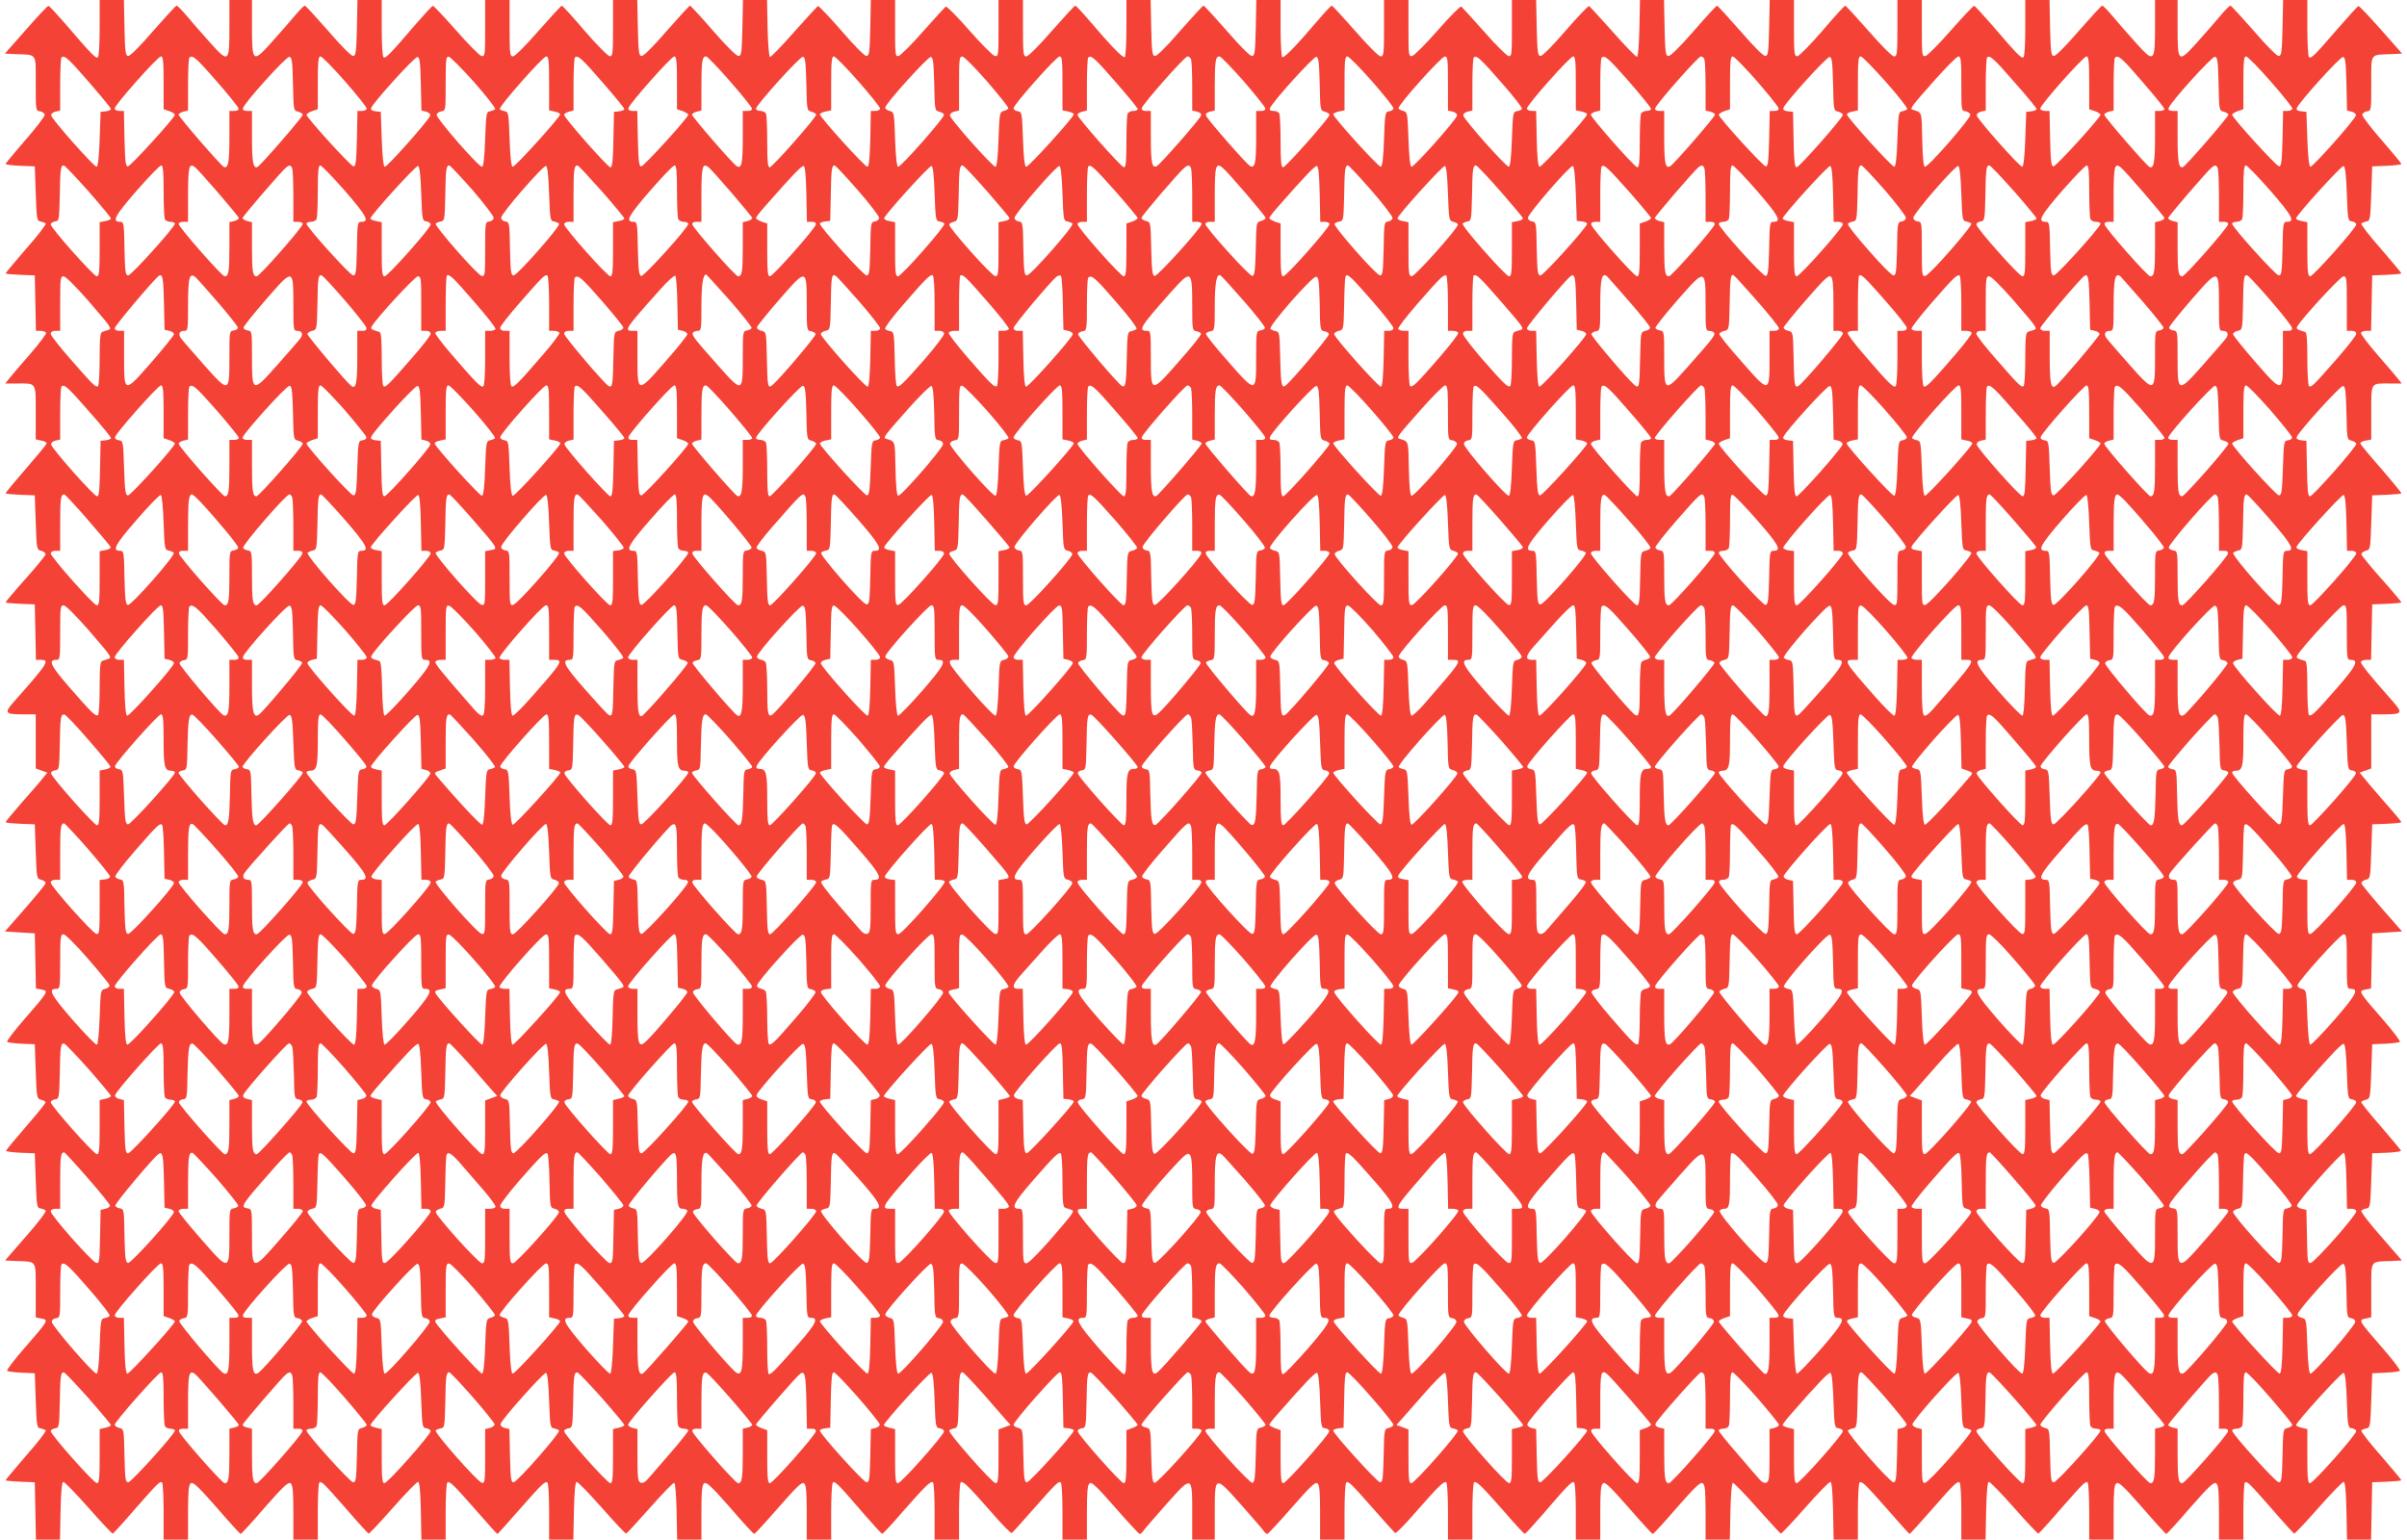 <?xml version="1.0" standalone="no"?>
<!DOCTYPE svg PUBLIC "-//W3C//DTD SVG 20010904//EN"
 "http://www.w3.org/TR/2001/REC-SVG-20010904/DTD/svg10.dtd">
<svg version="1.0" xmlns="http://www.w3.org/2000/svg"
 width="1280pt" height="819pt" viewBox="0 0 1280 819"
 preserveAspectRatio="xMidYMid meet">
<g transform="translate(0,819) scale(0.1,-0.1)"
fill="#f44336" stroke="none">
<path d="M530 8041 c0 -89 -4 -152 -10 -156 -11 -7 -37 20 -167 172 -49 56
-91 102 -95 102 -4 1 -58 -56 -119 -126 l-113 -128 59 -3 c114 -4 105 8 105
-156 0 -142 0 -145 22 -148 13 -2 24 -10 26 -18 1 -8 -45 -69 -103 -135 -57
-66 -105 -123 -105 -127 0 -4 35 -8 78 -10 l77 -3 5 -145 c5 -135 6 -145 25
-148 11 -2 23 -7 28 -11 4 -4 -42 -64 -103 -133 -60 -70 -110 -129 -110 -132
0 -3 35 -6 78 -8 l77 -3 3 -147 3 -148 24 0 c13 0 26 -4 30 -10 3 -5 -36 -57
-87 -116 -51 -58 -101 -117 -111 -130 l-19 -24 65 0 c102 0 97 9 97 -155 l0
-142 31 -7 c17 -3 29 -10 27 -15 -1 -6 -51 -66 -110 -134 -60 -69 -108 -127
-108 -131 0 -3 35 -6 78 -8 l77 -3 5 -145 c5 -144 5 -144 30 -150 14 -4 24
-13 22 -20 -2 -7 -50 -66 -107 -130 -58 -65 -105 -121 -105 -124 0 -3 35 -6
78 -8 l77 -3 3 -147 3 -148 24 0 c52 0 42 -16 -142 -224 -52 -59 -47 -66 50
-66 l67 0 0 -144 0 -144 31 -11 31 -11 -24 -29 c-12 -16 -62 -74 -111 -129
-48 -55 -87 -102 -87 -105 0 -4 35 -7 78 -9 l77 -3 5 -145 c5 -144 5 -144 30
-150 14 -4 24 -12 22 -19 -1 -7 -51 -67 -109 -134 l-107 -122 79 -5 80 -5 3
-146 3 -147 30 -6 c39 -7 37 -10 -90 -156 -55 -63 -97 -118 -93 -122 4 -4 39
-8 77 -10 l70 -3 5 -145 c5 -140 6 -144 28 -150 13 -3 24 -9 24 -14 1 -5 -46
-62 -103 -128 -57 -66 -105 -124 -107 -129 -2 -4 32 -9 75 -11 l78 -3 5 -145
c5 -135 6 -145 25 -148 11 -2 24 -7 28 -12 5 -4 -42 -66 -104 -136 l-112 -129
59 -3 c112 -4 104 8 104 -156 l0 -144 30 -6 c40 -7 38 -10 -89 -156 -55 -63
-97 -118 -93 -122 4 -4 39 -8 77 -10 l70 -3 5 -145 c5 -135 6 -145 25 -148 11
-2 23 -7 28 -11 4 -4 -42 -64 -103 -133 -60 -70 -110 -129 -110 -132 0 -3 35
-6 77 -8 l78 -3 3 -152 3 -153 64 0 64 0 3 152 c2 100 7 153 14 155 6 2 66
-60 134 -137 68 -77 126 -139 130 -138 4 2 58 61 120 133 122 139 130 146 142
139 4 -3 8 -72 8 -155 l0 -149 65 0 65 0 0 144 c0 112 3 146 14 155 12 10 37
-13 138 -128 67 -78 125 -141 128 -141 3 0 61 63 128 141 101 115 126 138 138
128 11 -9 14 -43 14 -155 l0 -144 65 0 65 0 0 149 c0 83 4 152 8 155 12 7 20
0 142 -139 62 -72 116 -131 120 -133 4 -1 62 61 130 138 68 77 128 139 134
137 7 -2 12 -55 14 -155 l3 -152 64 0 65 0 0 149 c0 83 4 152 9 155 13 8 33
-12 155 -151 59 -68 109 -123 111 -123 2 0 52 55 111 123 122 139 142 159 155
151 5 -3 9 -72 9 -155 l0 -149 65 0 64 0 3 152 c2 100 7 153 14 155 6 2 66
-60 134 -137 68 -77 126 -139 130 -138 4 2 61 64 127 138 65 74 123 133 128
132 6 -1 11 -63 13 -152 l3 -150 64 0 65 0 0 144 c0 112 3 146 14 155 12 10
37 -13 138 -128 67 -78 125 -141 129 -141 3 0 61 63 128 140 100 114 126 139
137 129 11 -9 14 -44 14 -155 l0 -144 65 0 65 0 0 149 c0 89 4 152 10 156 11
7 37 -20 167 -172 49 -56 91 -102 94 -102 4 -1 53 52 109 117 120 137 148 164
161 157 5 -4 9 -73 9 -156 l0 -149 65 0 65 0 0 149 c0 83 4 152 9 156 13 7 41
-20 161 -157 56 -65 106 -116 111 -113 4 3 56 61 115 128 119 135 133 149 145
141 5 -3 9 -72 9 -155 l0 -149 65 0 65 0 0 144 c0 111 3 146 14 155 11 10 37
-15 137 -129 67 -77 126 -140 130 -140 4 0 14 8 21 19 7 10 62 73 121 140 137
154 137 154 137 -45 l0 -144 60 0 60 0 0 144 c0 199 0 199 137 45 59 -67 114
-130 121 -140 7 -11 17 -19 21 -19 4 0 63 63 130 140 100 114 126 139 137 129
11 -9 14 -44 14 -155 l0 -144 65 0 65 0 0 149 c0 83 4 152 9 155 12 8 26 -6
145 -141 59 -67 111 -125 115 -128 5 -3 55 48 111 113 120 137 148 164 161
157 5 -4 9 -73 9 -156 l0 -149 65 0 65 0 0 149 c0 83 4 152 9 156 13 7 41 -20
161 -157 56 -65 105 -118 109 -117 3 0 45 46 94 102 130 152 156 179 167 172
6 -4 10 -67 10 -156 l0 -149 65 0 65 0 0 144 c0 111 3 146 14 155 11 10 37
-15 137 -129 67 -77 125 -140 128 -140 4 0 62 63 129 141 101 115 126 138 138
128 11 -9 14 -43 14 -155 l0 -144 65 0 64 0 3 150 c2 89 7 151 13 152 5 1 63
-58 128 -132 66 -74 123 -136 127 -138 4 -1 62 61 130 138 68 77 128 139 134
137 7 -2 12 -55 14 -155 l3 -152 64 0 65 0 0 149 c0 83 4 152 9 155 13 8 33
-12 155 -151 59 -68 109 -123 111 -123 2 0 52 55 111 122 122 140 142 160 155
152 5 -3 9 -72 9 -155 l0 -149 65 0 64 0 3 152 c2 100 7 153 14 155 6 2 66
-60 134 -137 68 -77 126 -139 130 -138 4 2 58 61 120 133 122 139 130 146 142
139 4 -3 8 -72 8 -155 l0 -149 65 0 65 0 0 144 c0 112 3 146 14 155 12 10 37
-13 138 -128 67 -78 125 -141 128 -141 3 0 61 63 128 141 101 115 126 138 138
128 11 -9 14 -43 14 -155 l0 -144 65 0 65 0 0 149 c0 83 4 152 8 155 12 7 20
0 142 -139 62 -72 116 -131 120 -133 4 -1 62 61 130 138 68 77 128 139 134
137 7 -2 12 -55 14 -155 l3 -152 64 0 64 0 3 153 3 152 78 3 c42 2 77 5 77 8
0 3 -50 62 -110 132 -61 69 -107 129 -103 133 5 4 17 9 28 11 19 3 20 13 25
148 l5 145 70 3 c39 2 73 6 77 10 4 4 -38 59 -93 122 -127 146 -129 149 -89
156 l30 7 0 143 c0 164 -8 152 104 156 l59 3 -112 129 c-62 70 -109 132 -104
136 4 5 17 10 28 12 19 3 20 13 25 148 l5 145 78 3 c43 2 77 7 75 11 -2 5 -50
63 -108 130 -58 66 -104 124 -103 128 1 5 12 10 25 13 22 6 23 10 28 150 l5
145 70 3 c39 2 73 6 77 10 4 4 -38 59 -93 122 -127 146 -129 149 -90 156 l30
6 3 147 3 146 80 5 79 5 -107 122 c-58 67 -108 127 -109 134 -2 7 8 15 22 19
25 6 25 6 30 150 l5 145 78 3 c42 2 77 5 77 9 0 3 -39 50 -88 105 -48 55 -98
113 -110 129 l-24 29 31 11 31 11 0 144 0 144 68 0 c96 0 101 7 49 66 -130
147 -177 206 -172 214 4 6 17 10 30 10 l24 0 3 148 3 147 78 3 c42 2 77 5 77
8 0 3 -47 59 -105 124 -57 64 -105 123 -107 130 -2 7 8 16 22 20 25 6 25 6 30
150 l5 145 78 3 c42 2 77 5 77 8 0 4 -48 62 -107 131 -60 68 -110 128 -111
134 -2 5 10 12 27 15 l31 6 0 143 c0 164 -5 155 97 155 l65 0 -19 24 c-10 13
-60 72 -111 130 -51 59 -90 111 -87 116 4 6 17 10 30 10 l24 0 3 148 3 147 78
3 c42 2 77 5 77 8 0 3 -50 62 -110 132 -61 69 -107 129 -103 133 5 4 17 9 28
11 19 3 20 13 25 148 l5 145 78 3 c42 2 77 6 77 10 0 4 -48 61 -105 127 -58
66 -104 127 -103 135 2 8 13 16 26 18 22 3 22 6 22 148 0 164 -9 152 105 156
l59 3 -113 128 c-62 70 -116 127 -120 125 -4 -2 -56 -59 -116 -128 -118 -137
-134 -152 -146 -144 -5 3 -9 72 -9 155 l0 149 -65 0 -64 0 -3 -147 c-3 -125
-5 -148 -19 -151 -9 -2 -61 49 -133 133 -65 74 -121 135 -125 135 -5 0 -28
-24 -52 -52 -24 -29 -79 -92 -123 -141 -103 -115 -106 -112 -106 79 l0 144
-60 0 -60 0 0 -138 c0 -196 -4 -199 -106 -85 -43 48 -99 112 -123 141 -24 28
-47 52 -52 52 -4 0 -60 -61 -125 -135 -72 -84 -124 -135 -133 -133 -14 3 -16
26 -19 151 l-3 147 -64 0 -65 0 0 -149 c0 -89 -4 -152 -10 -156 -11 -7 -37 20
-167 172 -49 56 -91 102 -95 102 -4 1 -60 -59 -124 -131 -64 -73 -124 -134
-135 -136 -18 -3 -19 5 -19 147 l0 151 -65 0 -65 0 0 -150 c0 -137 -2 -150
-18 -150 -10 0 -67 57 -135 135 -65 74 -121 135 -125 135 -4 -1 -59 -61 -122
-135 -63 -73 -123 -134 -132 -134 -16 -1 -18 13 -18 149 l0 150 -65 0 -64 0
-3 -147 c-3 -126 -5 -148 -19 -151 -10 -2 -59 46 -134 133 -65 74 -121 135
-124 135 -4 0 -60 -61 -125 -136 -77 -88 -124 -134 -135 -132 -14 3 -16 23
-19 151 l-3 147 -64 0 -64 0 -3 -150 c-2 -89 -7 -151 -13 -152 -5 -1 -63 58
-128 132 -66 74 -123 136 -127 138 -4 1 -61 -58 -126 -133 -72 -84 -124 -135
-133 -133 -14 3 -16 26 -19 151 l-3 147 -64 0 -65 0 0 -151 c0 -140 -1 -150
-18 -147 -10 2 -69 60 -130 130 -62 70 -116 129 -121 133 -6 3 -62 -54 -126
-127 -64 -73 -125 -134 -136 -136 -18 -3 -19 5 -19 147 l0 151 -65 0 -65 0 0
-150 c0 -137 -2 -150 -18 -150 -10 0 -67 57 -135 135 -65 74 -121 135 -125
135 -4 0 -38 -36 -76 -81 -111 -130 -177 -199 -187 -193 -5 3 -9 72 -9 155 l0
149 -65 0 -64 0 -3 -147 c-3 -126 -5 -148 -19 -151 -10 -2 -59 46 -134 133
-65 74 -121 135 -125 135 -4 0 -60 -61 -125 -135 -75 -87 -124 -135 -134 -133
-14 3 -16 25 -19 151 l-3 147 -64 0 -65 0 0 -149 c0 -83 -4 -152 -9 -155 -10
-6 -76 63 -187 193 -38 45 -72 81 -76 81 -4 0 -60 -61 -125 -135 -68 -78 -125
-135 -135 -135 -16 0 -18 13 -18 150 l0 150 -65 0 -65 0 0 -151 c0 -142 -1
-150 -19 -147 -11 2 -72 63 -136 136 -64 73 -120 130 -126 127 -5 -4 -59 -63
-121 -133 -61 -70 -120 -128 -130 -130 -17 -3 -18 7 -18 147 l0 151 -65 0 -64
0 -3 -147 c-3 -125 -5 -148 -19 -151 -9 -2 -61 49 -133 133 -65 75 -122 134
-126 133 -4 -2 -61 -64 -127 -138 -65 -74 -123 -134 -128 -133 -6 2 -11 69
-13 153 l-3 150 -64 0 -64 0 -3 -147 c-3 -128 -5 -148 -19 -151 -11 -2 -58 44
-135 132 -65 75 -121 136 -125 136 -3 0 -59 -61 -124 -135 -75 -87 -124 -135
-134 -133 -14 3 -16 25 -19 151 l-3 147 -64 0 -65 0 0 -150 c0 -136 -2 -150
-17 -149 -10 0 -70 61 -133 134 -63 74 -118 134 -122 135 -4 0 -60 -61 -125
-135 -68 -78 -125 -135 -135 -135 -16 0 -18 13 -18 150 l0 150 -65 0 -65 0 0
-151 c0 -142 -1 -150 -19 -147 -11 2 -71 63 -135 136 -64 72 -120 132 -124
131 -4 0 -46 -46 -95 -102 -130 -152 -156 -179 -167 -172 -6 4 -10 67 -10 156
l0 149 -65 0 -64 0 -3 -147 c-3 -125 -5 -148 -19 -151 -9 -2 -61 49 -133 133
-65 74 -121 135 -125 135 -5 0 -28 -24 -52 -52 -24 -29 -80 -93 -123 -141
-102 -114 -106 -111 -106 85 l0 138 -60 0 -60 0 0 -144 c0 -191 -3 -194 -106
-79 -44 49 -99 112 -123 141 -24 28 -47 52 -52 52 -4 0 -60 -61 -125 -135 -72
-84 -124 -135 -133 -133 -14 3 -16 26 -19 151 l-3 147 -64 0 -65 0 0 -149z
m-56 -289 c64 -74 116 -137 116 -142 0 -5 -12 -10 -27 -12 l-28 -3 -5 -144
c-3 -90 -9 -146 -16 -148 -11 -4 -237 250 -242 273 -2 7 8 16 22 20 l26 6 0
137 c0 76 3 141 7 145 15 15 35 -3 147 -132z m396 -3 l0 -140 30 -10 c17 -6
30 -15 30 -19 0 -16 -236 -275 -250 -275 -12 0 -15 26 -18 148 l-3 147 -24 0
c-14 0 -25 6 -25 13 0 19 229 277 246 277 11 0 14 -25 14 -141z m281 10 c63
-72 115 -137 117 -145 2 -9 -5 -14 -22 -14 l-26 0 0 -137 c0 -134 -6 -169 -28
-162 -15 5 -242 267 -242 279 0 5 11 12 25 16 l25 6 0 137 c0 76 3 141 7 144
16 17 37 -1 144 -124z m407 -16 c3 -141 3 -141 27 -147 14 -4 25 -11 25 -16 0
-12 -227 -274 -242 -279 -22 -7 -28 28 -28 162 l0 137 -26 0 c-17 0 -24 5 -22
14 6 28 231 277 247 274 14 -3 16 -26 19 -145z m276 15 c64 -73 116 -138 116
-145 0 -7 -11 -13 -25 -13 l-24 0 -3 -147 c-3 -122 -6 -148 -18 -148 -14 0
-250 259 -250 275 0 4 14 13 30 19 l30 10 0 140 c0 116 3 141 14 141 8 0 67
-60 130 -132z m404 -15 l3 -141 25 -6 c14 -4 24 -13 22 -20 -5 -23 -231 -277
-242 -273 -7 2 -13 58 -16 148 l-5 144 -28 3 c-20 3 -27 8 -23 18 12 31 232
273 246 271 12 -2 15 -27 18 -144z m285 8 c65 -74 114 -137 110 -142 -4 -4
-17 -9 -28 -11 -19 -3 -20 -13 -25 -147 -3 -95 -9 -146 -16 -148 -16 -5 -245
258 -242 277 2 8 13 16 26 18 22 3 22 6 22 148 0 132 2 145 17 142 9 -2 70
-63 136 -137z m397 -5 l0 -143 31 -7 c17 -3 29 -10 27 -16 -8 -23 -241 -281
-252 -277 -7 2 -13 52 -16 148 -5 134 -6 144 -25 147 -11 2 -23 7 -27 11 -11
9 229 281 247 281 13 0 15 -24 15 -144z m284 6 c64 -73 116 -137 116 -142 0
-5 -12 -10 -27 -12 l-28 -3 -3 -147 c-2 -115 -6 -148 -16 -148 -14 0 -246 263
-246 279 0 6 11 13 25 17 l25 6 0 137 c0 76 3 141 7 145 15 15 36 -4 147 -132z
m396 -3 l0 -140 30 -10 c17 -6 30 -15 30 -19 0 -16 -236 -275 -250 -275 -12 0
-15 26 -18 148 l-3 147 -25 0 c-17 0 -24 5 -22 15 5 23 228 275 244 275 11 0
14 -27 14 -141z m281 10 c63 -72 115 -137 117 -145 2 -9 -5 -14 -22 -14 l-26
0 0 -137 c0 -143 -6 -172 -32 -157 -21 12 -238 263 -238 274 0 6 11 12 25 16
l25 6 0 128 c0 134 4 160 25 160 6 0 63 -59 126 -131z m407 -16 c3 -141 3
-141 27 -147 14 -4 25 -11 25 -16 0 -16 -233 -280 -247 -280 -10 0 -13 32 -13
134 0 74 -3 141 -6 150 -3 9 -17 16 -30 16 -13 0 -24 5 -24 11 0 20 235 280
250 277 12 -3 15 -28 18 -145z m276 15 c64 -73 116 -138 116 -145 0 -7 -11
-13 -25 -13 l-24 0 -3 -147 c-2 -100 -7 -148 -15 -150 -11 -4 -253 263 -253
279 0 5 14 11 30 15 l30 6 0 143 c0 118 3 144 14 144 8 0 67 -60 130 -132z
m404 -15 c3 -141 3 -141 27 -147 14 -4 25 -11 25 -17 0 -18 -231 -280 -244
-276 -7 2 -13 54 -16 147 -5 144 -5 144 -30 150 -14 4 -24 12 -22 19 5 25 227
270 242 268 12 -2 15 -27 18 -144z m281 14 c63 -73 113 -136 113 -142 0 -5
-11 -12 -24 -15 -22 -6 -23 -10 -28 -150 -3 -93 -9 -145 -16 -147 -12 -4 -237
248 -242 272 -2 8 7 17 22 21 l26 6 0 144 c0 131 2 144 18 143 9 0 68 -60 131
-132z m401 -11 l0 -143 30 -6 c17 -4 30 -10 30 -15 0 -16 -242 -283 -253 -279
-8 2 -14 51 -17 148 -5 140 -6 144 -27 147 -13 2 -23 9 -23 16 0 20 228 276
245 276 13 0 15 -24 15 -144z m284 6 c64 -73 116 -137 116 -142 0 -6 -11 -10
-24 -10 -13 0 -27 -7 -30 -16 -3 -9 -6 -76 -6 -150 0 -102 -3 -134 -13 -134
-14 0 -247 263 -247 279 0 6 11 13 25 17 l25 6 0 137 c0 76 3 141 7 145 15 15
36 -4 147 -132z m400 122 c3 -9 6 -73 6 -144 l0 -128 26 -6 c18 -5 24 -12 20
-22 -8 -21 -218 -261 -235 -268 -25 -11 -31 16 -31 157 l0 137 -26 0 c-17 0
-24 5 -22 15 5 22 228 275 243 275 7 0 16 -7 19 -16z m278 -114 c62 -72 114
-137 116 -145 2 -10 -5 -15 -22 -15 l-26 0 0 -137 c0 -141 -6 -168 -31 -157
-17 7 -227 247 -235 268 -4 10 2 17 20 22 l26 6 0 128 c0 135 4 160 25 160 7
0 64 -59 127 -130z m406 -17 c3 -141 3 -141 27 -147 14 -4 25 -11 25 -17 0
-16 -233 -279 -247 -279 -10 0 -13 32 -13 134 0 74 -3 141 -6 150 -3 9 -17 16
-31 16 -18 0 -24 4 -19 15 12 33 232 275 246 273 12 -3 15 -28 18 -145z m277
16 c63 -72 115 -137 115 -145 0 -7 -10 -14 -22 -16 -22 -3 -23 -7 -28 -147 -3
-97 -9 -146 -17 -148 -11 -4 -253 263 -253 279 0 5 14 11 30 15 l30 6 0 143
c0 120 2 144 15 144 8 0 66 -59 130 -131z m405 -13 l0 -144 26 -6 c15 -4 24
-13 22 -21 -5 -24 -230 -276 -242 -272 -7 2 -13 54 -16 147 -5 140 -6 144 -28
150 -13 3 -24 9 -25 14 -4 16 227 275 246 275 15 1 17 -12 17 -143z m284 5
c65 -73 114 -137 109 -141 -4 -5 -17 -10 -28 -12 -19 -3 -20 -13 -25 -147 -3
-94 -9 -146 -16 -148 -12 -4 -237 248 -242 272 -2 8 7 17 22 21 l26 6 0 137
c0 76 3 141 7 145 14 14 33 -2 147 -133z m396 -5 l0 -143 30 -6 c17 -4 30 -10
30 -15 0 -16 -242 -283 -253 -279 -8 2 -13 50 -15 150 l-3 147 -24 0 c-14 0
-25 6 -25 13 0 19 229 277 246 277 11 0 14 -26 14 -144z m283 10 c64 -74 117
-139 117 -145 0 -6 -11 -11 -24 -11 -13 0 -27 -7 -30 -16 -3 -9 -6 -76 -6
-150 0 -102 -3 -134 -13 -134 -14 0 -247 264 -247 280 0 5 11 12 25 16 l25 6
0 137 c0 76 3 141 7 144 16 16 35 -1 146 -127z m401 118 c3 -9 6 -73 6 -144
l0 -128 25 -6 c14 -4 25 -10 25 -16 0 -11 -217 -262 -238 -274 -26 -15 -32 14
-32 157 l0 137 -26 0 c-17 0 -24 5 -22 14 5 22 229 276 243 276 7 0 16 -7 19
-16z m278 -114 c62 -72 114 -137 116 -145 2 -10 -5 -15 -22 -15 l-25 0 -3
-147 c-3 -122 -6 -148 -18 -148 -14 0 -250 259 -250 275 0 4 14 13 30 19 l30
10 0 140 c0 114 3 141 14 141 8 0 65 -59 128 -130z m406 -17 c3 -141 3 -141
27 -147 14 -4 25 -11 25 -17 0 -16 -232 -279 -246 -279 -10 0 -14 33 -16 148
l-3 147 -28 3 c-20 3 -27 8 -23 18 12 32 232 274 246 271 12 -2 15 -27 18
-144z m282 10 c66 -75 117 -140 112 -144 -4 -4 -16 -9 -27 -11 -19 -3 -20 -13
-25 -147 -3 -96 -9 -146 -16 -148 -11 -4 -244 254 -252 277 -2 6 10 13 27 16
l31 7 0 143 c0 120 2 144 15 144 8 0 68 -62 135 -137z m400 -7 c0 -142 0 -145
22 -148 13 -2 24 -10 26 -18 3 -19 -226 -282 -242 -277 -7 2 -12 50 -14 146
-3 150 0 142 -50 157 -18 5 -11 14 121 163 59 66 114 121 122 121 13 0 15 -24
15 -144z m283 6 c65 -73 117 -137 117 -142 0 -5 -12 -10 -27 -12 l-28 -3 -5
-144 c-3 -90 -9 -146 -16 -148 -11 -4 -237 250 -242 273 -2 7 8 16 22 20 l26
6 0 137 c0 76 3 141 7 145 14 14 33 -2 146 -132z m397 -3 l0 -140 30 -10 c17
-6 30 -15 30 -19 0 -16 -236 -275 -250 -275 -12 0 -15 26 -18 148 l-3 147 -24
0 c-14 0 -25 6 -25 13 0 19 229 277 246 277 11 0 14 -25 14 -141z m283 6 c64
-74 117 -139 117 -145 0 -5 -11 -10 -25 -10 l-25 0 0 -137 c0 -134 -6 -169
-28 -162 -15 5 -242 267 -242 279 0 5 11 12 25 16 l25 6 0 137 c0 76 3 141 7
144 16 17 37 -1 146 -128z m405 -12 c3 -141 3 -141 27 -147 14 -4 25 -11 25
-16 0 -12 -227 -274 -242 -279 -22 -7 -28 28 -28 162 l0 137 -26 0 c-17 0 -24
5 -22 14 6 28 231 277 247 274 14 -3 16 -26 19 -145z m276 15 c64 -73 116
-138 116 -145 0 -7 -11 -13 -25 -13 l-24 0 -3 -147 c-3 -122 -6 -148 -18 -148
-14 0 -250 259 -250 275 0 4 14 13 30 19 l30 10 0 140 c0 116 3 141 14 141 8
0 67 -60 130 -132z m404 -15 l3 -141 25 -6 c14 -4 24 -13 22 -20 -5 -23 -231
-277 -242 -273 -7 2 -13 58 -16 148 l-5 144 -28 3 c-20 2 -27 8 -23 17 12 32
232 275 246 272 12 -2 15 -27 18 -144z m-12008 -570 c66 -75 120 -141 120
-145 0 -5 -13 -11 -30 -14 l-30 -6 0 -144 c0 -119 -3 -144 -15 -144 -16 0
-245 257 -245 276 0 7 10 14 23 16 21 3 22 7 25 138 2 141 5 160 21 160 6 0
64 -62 131 -137z m400 3 c0 -74 3 -141 6 -150 3 -9 17 -16 30 -16 13 0 24 -4
24 -10 0 -18 -232 -275 -248 -275 -15 0 -17 17 -20 143 -2 135 -4 142 -23 142
-46 0 -29 31 87 165 65 74 124 135 131 135 10 0 13 -32 13 -134z m165 126 c21
-14 235 -263 235 -272 0 -5 -11 -12 -25 -16 l-25 -6 0 -128 c0 -135 -4 -160
-25 -160 -15 0 -245 262 -245 279 0 6 11 11 25 11 l25 0 0 134 c0 158 5 180
35 158z m519 -8 c3 -9 6 -76 6 -150 l0 -134 25 0 c14 0 25 -5 25 -11 0 -17
-230 -279 -245 -279 -21 0 -25 25 -25 160 l0 128 -25 6 c-14 4 -25 11 -25 16
0 9 214 258 235 272 15 11 22 10 29 -8z m280 -119 c116 -134 133 -165 87 -165
-19 0 -21 -7 -23 -142 -3 -126 -5 -143 -20 -143 -16 0 -248 257 -248 275 0 6
11 10 24 10 13 0 27 7 30 16 3 9 6 76 6 150 0 102 3 134 13 134 7 0 66 -61
131 -135z m406 -16 c5 -140 6 -144 28 -147 12 -2 22 -9 22 -16 0 -20 -228
-276 -245 -276 -13 0 -15 24 -15 144 l0 144 -30 6 c-16 3 -30 9 -30 14 0 16
242 283 253 279 8 -2 14 -51 17 -148z m272 21 c62 -72 113 -139 113 -148 0
-10 -9 -18 -22 -20 -23 -3 -23 -6 -23 -148 0 -135 -1 -145 -18 -142 -23 4
-255 269 -245 279 5 4 17 9 28 11 19 3 20 12 23 138 2 140 5 160 21 160 5 0
60 -59 123 -130z m408 -21 c5 -134 6 -144 25 -147 11 -2 24 -7 28 -12 11 -10
-222 -275 -242 -275 -14 0 -16 21 -19 142 -2 138 -3 142 -25 145 -13 2 -22 10
-22 20 0 22 224 280 239 275 7 -2 13 -54 16 -148z m280 14 c66 -75 120 -141
120 -145 0 -5 -13 -11 -30 -14 l-30 -6 0 -144 c0 -118 -3 -144 -14 -144 -17 0
-246 258 -246 277 0 7 11 13 25 13 l25 0 0 143 c0 137 3 157 21 157 5 0 62
-62 129 -137z m400 3 c0 -74 3 -141 6 -150 3 -9 17 -16 30 -16 13 0 24 -5 24
-11 0 -20 -235 -280 -250 -277 -12 3 -15 28 -18 146 -2 135 -4 142 -23 142
-45 0 -28 31 87 164 65 75 124 136 131 136 10 0 13 -32 13 -134z m166 126 c20
-14 234 -263 234 -272 0 -5 -11 -12 -25 -16 l-25 -6 0 -128 c0 -134 -4 -160
-25 -160 -14 0 -238 254 -243 276 -2 9 5 14 22 14 l26 0 0 134 c0 158 5 180
36 158z m522 -145 l3 -147 25 0 c17 0 24 -5 22 -15 -5 -23 -228 -275 -244
-275 -11 0 -14 27 -14 141 l0 140 -30 10 c-16 6 -30 15 -30 19 0 4 21 32 47
61 147 168 197 219 207 216 7 -2 12 -53 14 -150z m273 22 c63 -72 114 -139
114 -148 0 -9 -10 -17 -22 -19 -22 -3 -23 -7 -25 -145 -3 -125 -5 -142 -20
-142 -16 0 -248 257 -248 275 0 5 12 10 28 12 l27 3 3 135 c2 139 5 160 20
160 5 0 60 -59 123 -131z m409 -20 c5 -134 6 -144 25 -147 11 -2 23 -7 27 -11
11 -9 -229 -281 -247 -281 -13 0 -15 24 -15 144 l0 144 -31 6 c-17 3 -29 10
-27 16 8 23 241 281 252 277 7 -2 13 -52 16 -148z m277 16 c65 -75 120 -140
121 -145 2 -6 -10 -13 -27 -16 l-31 -6 0 -144 c0 -131 -2 -144 -17 -143 -19 0
-247 256 -245 274 0 6 11 12 24 15 22 6 23 9 26 140 2 141 5 160 21 160 5 0
63 -61 128 -135z m403 -16 c5 -134 6 -144 25 -147 11 -2 24 -7 28 -12 11 -10
-222 -275 -242 -275 -14 0 -16 21 -19 142 -2 138 -3 142 -25 145 -12 2 -22 10
-22 19 0 21 225 281 239 276 7 -2 13 -58 16 -148z m283 12 c64 -73 117 -137
117 -141 0 -4 -13 -13 -30 -19 l-30 -10 0 -140 c0 -115 -3 -141 -14 -141 -17
0 -246 259 -246 278 0 6 11 12 25 12 l25 0 0 143 c0 79 3 147 7 151 13 13 29
-2 146 -133z m401 123 c3 -9 6 -76 6 -150 l0 -134 25 0 c14 0 25 -5 25 -11 0
-20 -235 -280 -250 -277 -12 3 -15 28 -18 145 -3 141 -3 141 -27 147 -14 4
-25 11 -25 17 0 10 198 242 229 267 20 16 28 15 35 -4z m167 4 c31 -25 229
-257 229 -267 0 -6 -11 -13 -25 -17 -24 -6 -24 -6 -27 -147 -3 -117 -6 -142
-18 -145 -15 -3 -250 257 -250 277 0 6 11 11 25 11 l25 0 0 134 c0 164 5 183
41 154z m517 -141 l3 -147 24 0 c14 0 25 -6 25 -12 0 -19 -229 -278 -246 -278
-11 0 -14 26 -14 141 l0 140 -30 10 c-16 6 -30 15 -30 19 0 4 21 32 47 61 147
168 197 219 207 216 7 -2 12 -53 14 -150z m273 22 c63 -72 114 -139 114 -148
0 -9 -10 -17 -22 -19 -22 -3 -23 -7 -25 -145 -3 -121 -5 -142 -19 -142 -20 0
-253 265 -242 275 4 5 17 10 28 12 19 3 20 12 23 138 2 139 5 160 20 160 5 0
60 -59 123 -131z m409 -19 c5 -140 6 -144 28 -150 13 -3 24 -9 25 -14 4 -16
-227 -275 -245 -275 -16 -1 -18 12 -18 143 l0 144 -31 6 c-17 3 -29 10 -27 16
8 23 241 281 252 277 7 -2 13 -52 16 -147z m277 15 c65 -75 120 -140 121 -145
2 -6 -10 -13 -27 -16 l-31 -6 0 -144 c0 -120 -2 -144 -15 -144 -18 0 -258 272
-247 281 4 4 16 9 27 11 19 3 20 12 23 138 2 141 5 160 21 160 5 0 63 -61 128
-135z m403 -16 l5 -144 28 -3 c15 -2 27 -7 27 -12 0 -18 -232 -275 -248 -275
-15 0 -17 17 -20 142 -2 138 -3 142 -25 145 -12 2 -22 10 -22 19 0 21 225 281
239 276 7 -2 13 -58 16 -148z m283 12 c64 -73 117 -137 117 -141 0 -4 -13 -13
-30 -19 l-30 -10 0 -140 c0 -114 -3 -141 -14 -141 -16 0 -239 252 -244 275 -2
10 5 15 22 15 l26 0 0 143 c0 79 3 147 7 151 13 13 29 -2 146 -133z m401 123
c3 -9 6 -76 6 -150 l0 -134 26 0 c17 0 24 -5 22 -14 -5 -22 -229 -276 -243
-276 -21 0 -25 26 -25 160 l0 128 -25 6 c-14 4 -25 11 -25 16 0 9 214 258 234
272 16 11 23 10 30 -8z m280 -120 c115 -133 132 -164 87 -164 -19 0 -21 -7
-23 -142 -3 -118 -6 -143 -18 -146 -15 -3 -250 257 -250 277 0 6 11 11 24 11
13 0 27 7 30 16 3 9 6 76 6 150 0 102 3 134 13 134 7 0 66 -61 131 -136z m404
-17 l3 -147 24 0 c14 0 25 -6 25 -13 0 -19 -229 -277 -246 -277 -11 0 -14 26
-14 144 l0 144 -30 6 c-16 3 -30 9 -30 14 0 16 242 283 253 279 8 -2 13 -50
15 -150z m274 23 c62 -72 113 -139 113 -148 0 -10 -9 -18 -22 -20 -22 -3 -23
-7 -25 -145 -3 -121 -5 -142 -19 -142 -20 0 -253 265 -242 275 4 5 17 10 28
12 19 3 20 12 23 138 2 140 5 160 21 160 5 0 60 -59 123 -130z m408 -21 c5
-134 6 -144 25 -147 11 -2 23 -7 28 -11 10 -10 -222 -275 -245 -279 -17 -3
-18 7 -18 142 0 142 0 145 -22 148 -14 2 -23 10 -23 20 0 22 224 280 239 275
7 -2 13 -54 16 -148z m280 14 c66 -75 120 -141 120 -145 0 -5 -13 -11 -30 -14
l-30 -6 0 -144 c0 -120 -2 -144 -15 -144 -17 0 -245 256 -245 276 0 7 10 14
23 16 21 3 22 7 25 138 2 141 5 160 21 160 6 0 64 -62 131 -137z m400 3 c0
-74 3 -141 6 -150 3 -9 17 -16 30 -16 13 0 24 -4 24 -10 0 -18 -232 -275 -248
-275 -15 0 -17 17 -20 143 -2 135 -4 142 -23 142 -46 0 -29 31 87 165 65 74
124 135 131 135 10 0 13 -32 13 -134z m165 126 c21 -14 235 -263 235 -272 0
-5 -11 -12 -25 -16 l-25 -6 0 -128 c0 -135 -4 -160 -25 -160 -15 0 -238 253
-243 276 -2 9 5 14 22 14 l26 0 0 134 c0 158 5 180 35 158z m519 -8 c3 -9 6
-76 6 -150 l0 -134 26 0 c17 0 24 -5 22 -14 -5 -22 -229 -276 -243 -276 -21 0
-25 26 -25 160 l0 128 -25 6 c-14 4 -25 11 -25 16 0 9 214 258 235 272 15 11
22 10 29 -8z m280 -119 c116 -134 133 -165 87 -165 -19 0 -21 -7 -23 -142 -3
-126 -5 -143 -20 -143 -16 0 -248 257 -248 275 0 6 11 10 24 10 13 0 27 7 30
16 3 9 6 76 6 150 0 102 3 134 13 134 7 0 66 -61 131 -135z m406 -16 c5 -140
6 -144 28 -147 12 -2 22 -9 22 -16 0 -19 -229 -276 -245 -276 -12 0 -15 25
-15 144 l0 144 -30 6 c-16 3 -30 9 -30 14 0 16 242 283 253 279 8 -2 14 -51
17 -148z m-11608 -584 l3 -139 25 -6 c14 -3 25 -11 25 -18 0 -6 -53 -72 -118
-147 -148 -169 -147 -169 -147 26 l0 139 -25 0 c-15 0 -25 6 -25 14 0 13 210
261 234 278 21 14 25 -9 28 -147z m290 3 c57 -66 103 -125 103 -131 0 -7 -10
-13 -22 -15 -23 -3 -23 -6 -23 -141 0 -193 -1 -193 -137 -40 -59 67 -114 130
-121 140 -16 23 -8 39 19 39 18 0 19 8 19 138 0 149 8 176 42 145 10 -9 64
-70 120 -135z m398 -9 c0 -131 1 -139 19 -139 27 0 35 -16 19 -39 -7 -10 -62
-73 -122 -141 -135 -152 -136 -151 -136 46 0 130 0 133 -22 136 -13 2 -23 8
-23 15 0 7 53 73 118 148 147 169 147 170 147 -26z m275 22 c61 -70 111 -135
113 -144 3 -12 -4 -17 -22 -17 l-26 0 0 -137 c0 -144 -7 -176 -33 -155 -31 26
-232 264 -232 275 0 6 11 14 25 17 25 6 25 6 28 140 2 147 5 162 24 154 7 -3
63 -63 123 -133z m689 -9 c64 -73 114 -137 111 -143 -4 -5 -17 -9 -31 -9 l-24
0 0 -144 c0 -90 -4 -147 -10 -151 -12 -8 -38 18 -168 169 -51 59 -90 111 -87
116 4 6 17 10 31 10 l24 0 0 143 c0 79 3 147 6 150 12 12 32 -7 148 -141z
m396 -8 l0 -144 24 0 c14 0 27 -4 31 -10 3 -5 -36 -57 -87 -116 -130 -151
-156 -177 -168 -169 -6 4 -10 61 -10 151 l0 144 -25 0 c-16 0 -25 6 -25 16 0
9 48 70 107 137 118 135 132 149 144 141 5 -3 9 -70 9 -150z m682 1 l3 -139
25 -6 c14 -3 25 -11 25 -18 0 -7 -53 -73 -118 -147 -148 -169 -147 -169 -147
26 l0 139 -25 0 c-49 0 -43 9 144 218 40 46 78 79 82 75 5 -5 10 -71 11 -148z
m278 18 c66 -76 119 -142 117 -148 -2 -5 -13 -11 -25 -13 -21 -3 -22 -7 -22
-141 0 -191 -1 -192 -128 -49 -129 145 -145 166 -137 178 3 5 15 10 26 10 18
0 19 8 19 131 0 112 8 169 25 169 2 0 58 -62 125 -137z m410 -24 c0 -134 1
-138 22 -141 12 -2 23 -8 25 -15 4 -10 -190 -238 -230 -272 -24 -19 -26 -8
-29 149 -3 134 -3 134 -28 140 -14 3 -25 11 -25 18 0 6 53 72 118 147 147 169
147 169 147 -26z m278 18 c62 -71 112 -135 112 -143 0 -8 -10 -14 -25 -14
l-24 0 -3 -147 c-2 -96 -7 -148 -14 -150 -12 -4 -249 262 -249 280 0 6 11 14
25 17 25 6 25 6 28 140 2 149 5 165 25 153 8 -4 64 -66 125 -136z m402 -13 l0
-144 25 0 c16 0 25 -6 25 -16 0 -9 -46 -69 -101 -133 -118 -134 -139 -155
-150 -144 -5 5 -10 71 -11 148 -3 131 -4 140 -23 143 -11 2 -24 7 -28 12 -5 4
33 56 84 115 131 152 157 178 169 170 6 -4 10 -61 10 -151z m284 8 c64 -73
114 -137 111 -143 -4 -5 -17 -9 -31 -9 l-24 0 0 -144 c0 -80 -4 -147 -9 -150
-13 -8 -35 14 -155 152 -59 68 -104 127 -101 132 4 6 17 10 31 10 l24 0 0 143
c0 79 3 147 6 150 12 12 32 -7 148 -141z m398 -7 l3 -139 25 -6 c14 -3 25 -11
25 -17 0 -18 -237 -284 -249 -280 -7 2 -12 54 -14 150 l-3 147 -24 0 c-16 0
-25 6 -25 15 0 14 193 243 228 273 9 6 19 9 24 4 4 -4 9 -70 10 -147z m688
-11 c0 -128 1 -133 22 -136 12 -2 23 -8 25 -13 2 -6 -51 -73 -118 -148 -150
-171 -149 -171 -149 24 0 131 -1 139 -19 139 -52 0 -39 20 124 204 111 124
115 122 115 -70z m276 23 c63 -72 113 -136 111 -142 -2 -5 -13 -11 -25 -13
-21 -3 -22 -7 -22 -141 0 -195 1 -195 -149 -24 -67 75 -120 142 -118 148 2 5
13 11 25 13 21 3 22 8 22 133 0 126 10 177 31 163 6 -3 62 -65 125 -137z m683
0 c61 -70 111 -134 111 -142 0 -9 -10 -15 -25 -15 l-24 0 -3 -147 c-2 -96 -7
-148 -14 -150 -12 -4 -249 262 -249 280 0 6 11 14 25 17 25 6 25 6 28 140 1
74 4 141 7 148 8 21 25 5 144 -131z m401 -13 l0 -144 24 0 c14 0 27 -4 31 -10
3 -5 -42 -64 -101 -132 -120 -138 -142 -160 -155 -152 -5 3 -9 70 -9 150 l0
144 -24 0 c-14 0 -27 4 -31 10 -3 5 42 64 101 132 120 138 142 160 155 152 5
-3 9 -70 9 -150z m276 19 c126 -145 131 -151 110 -158 -9 -3 -23 -7 -31 -10
-12 -4 -15 -29 -15 -144 0 -77 -4 -142 -9 -145 -13 -8 -34 13 -150 145 -55 64
-101 124 -101 133 0 10 9 16 25 16 l25 0 0 143 c0 79 3 146 6 150 13 12 34 -8
140 -130z m406 -18 l3 -139 25 -6 c14 -3 25 -11 25 -17 0 -18 -237 -284 -249
-280 -7 2 -12 54 -14 150 l-3 147 -24 0 c-15 0 -25 6 -25 14 0 13 209 262 234
278 21 14 25 -9 28 -147z m284 9 c60 -69 109 -130 109 -137 0 -6 -11 -14 -25
-17 -25 -6 -25 -6 -28 -140 -3 -157 -5 -168 -29 -149 -40 34 -234 262 -230
272 2 7 13 13 25 15 21 3 22 7 22 141 0 138 8 173 36 151 6 -6 60 -67 120
-136z m404 -21 c0 -125 1 -133 19 -133 11 0 23 -5 26 -10 8 -12 -8 -33 -137
-178 -127 -143 -128 -142 -128 49 0 134 -1 138 -22 141 -12 2 -23 8 -25 13 -2
6 52 73 118 149 149 170 149 170 149 -31z m275 25 c63 -72 115 -137 115 -144
0 -8 -10 -14 -25 -14 l-25 0 0 -139 c0 -195 1 -195 -149 -24 -67 75 -120 142
-118 147 2 6 14 13 28 16 24 6 24 7 27 140 2 143 6 165 22 155 6 -4 62 -65
125 -137z m405 -19 l0 -139 25 0 c15 0 25 -6 25 -15 0 -15 -211 -263 -236
-278 -21 -12 -23 4 -26 153 -3 134 -3 134 -28 140 -14 3 -25 11 -25 17 0 6 53
72 119 147 95 110 121 134 132 125 11 -9 14 -44 14 -150z m278 19 c62 -70 112
-134 112 -142 0 -10 -9 -16 -25 -16 l-25 0 0 -144 c0 -90 -4 -147 -10 -151
-12 -8 -38 18 -168 169 -51 59 -90 111 -87 116 4 6 17 10 31 10 l24 0 0 143
c0 79 3 147 6 150 11 11 28 -5 142 -135z m402 -14 l0 -144 24 0 c14 0 27 -4
31 -10 3 -5 -36 -57 -87 -116 -130 -151 -156 -177 -168 -169 -6 4 -10 61 -10
151 l0 144 -24 0 c-14 0 -27 4 -31 10 -3 5 42 64 101 132 120 138 142 160 155
152 5 -3 9 -70 9 -150z m682 1 l3 -139 25 -6 c14 -3 25 -11 25 -17 0 -11 -201
-249 -232 -275 -26 -21 -33 11 -33 155 l0 137 -25 0 c-15 0 -25 6 -25 14 0 13
210 261 234 278 21 14 25 -9 28 -147z m284 9 c60 -69 109 -131 109 -137 0 -7
-10 -13 -22 -15 -23 -3 -23 -6 -23 -136 0 -197 -1 -198 -136 -46 -60 68 -115
131 -122 141 -16 23 -8 39 19 39 18 0 19 8 19 138 0 139 8 174 36 152 6 -6 60
-67 120 -136z m404 -15 c0 -131 1 -139 19 -139 27 0 35 -16 19 -39 -7 -10 -62
-73 -121 -140 -136 -153 -137 -153 -137 40 0 135 0 138 -22 141 -13 2 -23 8
-23 15 0 7 53 73 118 148 147 169 147 170 147 -26z m275 22 c61 -70 111 -135
113 -144 3 -12 -4 -17 -22 -17 l-26 0 0 -139 c0 -195 1 -195 -147 -26 -65 75
-118 141 -118 147 0 7 11 15 25 18 25 6 25 6 28 140 2 147 5 162 24 154 7 -3
63 -63 123 -133z m-11609 3 c126 -146 131 -152 110 -159 -9 -3 -23 -7 -31 -10
-12 -4 -15 -29 -15 -144 0 -77 -4 -142 -9 -145 -12 -8 -26 6 -144 141 -59 67
-107 128 -107 137 0 10 9 16 25 16 l25 0 0 145 c0 133 1 145 18 145 11 0 63
-52 128 -126z m1774 -19 l0 -145 25 0 c16 0 25 -6 25 -16 0 -9 -48 -70 -107
-137 -118 -135 -132 -149 -144 -141 -5 3 -9 68 -9 145 0 103 -3 141 -12 143
-45 14 -49 16 -41 30 25 44 230 266 245 266 17 0 18 -12 18 -145z m961 14 c63
-72 114 -136 114 -142 0 -6 -11 -14 -25 -17 -25 -6 -25 -6 -28 -140 -3 -149
-5 -165 -26 -153 -25 15 -236 263 -236 278 0 9 10 15 25 15 l25 0 0 138 c0 76
3 142 7 145 16 17 37 -1 144 -124z m2734 -5 c67 -76 114 -139 109 -144 -5 -4
-18 -10 -29 -12 -19 -3 -20 -12 -23 -143 -3 -137 -7 -161 -27 -147 -28 19
-236 265 -232 275 2 7 13 13 25 15 21 3 22 7 22 141 0 76 3 141 7 144 17 17
39 -2 148 -129z m1083 -11 c2 -136 3 -142 24 -145 12 -2 23 -8 25 -15 4 -10
-204 -256 -232 -275 -20 -14 -24 10 -27 147 -3 131 -4 140 -23 143 -11 2 -24
8 -29 12 -13 13 223 282 243 278 14 -3 16 -24 19 -145z m3688 21 c126 -146
131 -152 110 -159 -9 -3 -23 -7 -31 -10 -12 -4 -15 -29 -15 -144 0 -77 -4
-142 -9 -145 -12 -8 -26 6 -144 141 -59 67 -107 128 -107 137 0 10 9 16 25 16
l25 0 0 145 c0 133 1 145 18 145 11 0 63 -52 128 -126z m1774 -19 l0 -145 25
0 c16 0 25 -6 25 -16 0 -9 -48 -70 -107 -137 -118 -135 -132 -149 -144 -141
-5 3 -9 68 -9 145 0 103 -3 141 -12 143 -45 14 -49 16 -41 30 25 44 230 266
245 266 17 0 18 -12 18 -145z m-12007 -573 c65 -73 117 -137 117 -142 0 -5
-12 -10 -27 -12 l-28 -3 -3 -147 c-2 -118 -5 -148 -16 -148 -16 0 -239 252
-244 275 -2 8 7 17 22 21 l26 6 0 137 c0 76 3 141 7 145 14 14 33 -2 146 -132z
m397 -3 l0 -140 30 -10 c17 -6 30 -14 30 -18 0 -17 -234 -276 -249 -276 -14 0
-17 21 -21 145 -5 142 -5 145 -28 148 -14 2 -22 9 -20 17 5 23 229 275 244
275 11 0 14 -27 14 -141z m283 7 c64 -74 117 -139 117 -145 0 -6 -11 -11 -25
-11 l-25 0 0 -134 c0 -139 -4 -166 -24 -166 -13 0 -246 264 -246 280 0 5 11
12 25 16 l25 6 0 137 c0 76 3 141 7 144 16 16 35 -1 146 -127z m405 -13 c3
-141 3 -141 27 -147 14 -4 25 -11 25 -16 0 -16 -233 -280 -246 -280 -20 0 -24
27 -24 166 l0 134 -25 0 c-14 0 -25 5 -25 11 0 20 235 280 250 277 12 -3 15
-28 18 -145z m274 17 c62 -72 114 -137 116 -145 2 -8 -6 -15 -20 -17 -23 -3
-23 -6 -28 -148 -4 -124 -7 -145 -21 -145 -15 0 -249 259 -249 276 0 4 14 12
30 18 l30 10 0 140 c0 114 3 141 14 141 8 0 65 -59 128 -130z m406 -17 l3
-141 25 -6 c15 -4 24 -13 22 -21 -5 -23 -228 -275 -244 -275 -11 0 -14 30 -16
148 l-3 147 -28 3 c-20 3 -27 8 -23 18 12 31 232 273 246 271 12 -2 15 -27 18
-144z m282 10 c66 -75 117 -140 112 -144 -4 -4 -16 -9 -27 -11 -19 -3 -20 -13
-25 -147 -3 -98 -9 -146 -17 -148 -10 -4 -243 253 -251 277 -2 6 10 13 27 16
l31 7 0 143 c0 120 2 144 15 144 8 0 68 -62 135 -137z m400 -7 l0 -143 30 -6
c17 -4 30 -10 30 -15 0 -16 -242 -283 -253 -279 -8 2 -14 51 -17 148 -5 140
-6 144 -27 147 -13 2 -23 9 -23 16 0 20 228 276 245 276 13 0 15 -24 15 -144z
m283 6 c65 -73 117 -137 117 -142 0 -5 -12 -10 -27 -12 l-28 -3 -3 -147 c-2
-115 -6 -148 -16 -148 -14 0 -239 253 -244 276 -2 7 8 16 22 20 l26 6 0 137
c0 76 3 141 7 145 14 14 33 -2 146 -132z m397 -3 l0 -140 30 -10 c17 -6 30
-15 30 -19 0 -17 -234 -275 -249 -275 -14 0 -16 21 -19 148 l-3 147 -25 0
c-17 0 -24 5 -22 15 5 23 228 275 244 275 11 0 14 -27 14 -141z m283 6 c64
-74 117 -139 117 -145 0 -5 -11 -10 -25 -10 l-25 0 0 -137 c0 -134 -6 -169
-28 -162 -15 5 -242 267 -242 279 0 5 11 12 25 16 l25 6 0 128 c0 134 4 160
24 160 7 0 65 -61 129 -135z m405 -12 c3 -141 3 -141 27 -147 14 -4 25 -11 25
-17 0 -16 -233 -279 -247 -279 -10 0 -13 32 -13 134 0 74 -3 141 -6 150 -3 9
-17 16 -30 16 -13 0 -24 5 -24 10 0 20 235 280 250 278 12 -3 15 -28 18 -145z
m276 15 c64 -73 116 -138 116 -145 0 -6 -10 -13 -22 -15 -22 -3 -23 -7 -28
-148 -4 -118 -8 -145 -20 -145 -14 0 -250 260 -250 276 0 5 14 12 30 16 l30 6
0 143 c0 118 3 144 14 144 8 0 67 -60 130 -132z m404 -16 c2 -137 3 -141 25
-144 13 -2 22 -10 22 -20 0 -22 -224 -280 -239 -275 -7 2 -12 52 -14 146 -3
150 0 142 -50 157 -18 5 -11 14 121 163 60 67 114 120 120 118 8 -2 13 -48 15
-145z m285 9 c65 -74 114 -137 110 -142 -4 -4 -17 -9 -28 -11 -19 -3 -20 -13
-25 -147 -3 -95 -9 -146 -16 -148 -16 -5 -245 258 -242 277 2 8 13 16 26 18
22 3 22 6 22 148 0 132 2 145 17 142 9 -2 70 -63 136 -137z m397 -5 l0 -143
30 -6 c17 -4 30 -10 30 -15 0 -16 -242 -283 -253 -279 -8 2 -14 51 -17 148 -5
140 -6 144 -27 147 -13 2 -23 9 -23 15 0 19 229 277 246 277 11 0 14 -26 14
-144z m284 6 c64 -73 116 -137 116 -142 0 -6 -11 -10 -24 -10 -13 0 -27 -7
-30 -16 -3 -9 -6 -76 -6 -150 0 -106 -3 -134 -14 -134 -14 0 -246 262 -246
279 0 6 11 13 25 17 l25 6 0 137 c0 76 3 141 7 145 15 15 36 -4 147 -132z
m400 122 c3 -9 6 -73 6 -144 l0 -128 25 -6 c14 -4 25 -10 25 -15 0 -12 -228
-275 -242 -280 -22 -7 -28 28 -28 162 l0 137 -26 0 c-17 0 -24 5 -22 14 5 22
229 276 243 276 7 0 16 -7 19 -16z m277 -115 c63 -72 115 -137 117 -145 2 -9
-5 -14 -22 -14 l-26 0 0 -137 c0 -134 -6 -169 -28 -162 -14 5 -242 268 -242
280 0 5 11 11 25 15 l25 6 0 128 c0 134 4 160 25 160 6 0 63 -59 126 -131z
m407 -16 c3 -141 3 -141 27 -147 14 -4 25 -11 25 -17 0 -17 -232 -279 -246
-279 -11 0 -14 28 -14 134 0 74 -3 141 -6 150 -3 9 -17 16 -31 16 -19 0 -24 4
-19 16 12 32 231 274 246 271 12 -2 15 -27 18 -144z m276 15 c64 -73 116 -138
116 -145 0 -6 -10 -13 -22 -15 -22 -3 -23 -7 -28 -147 -3 -97 -9 -146 -17
-148 -11 -4 -253 263 -253 279 0 5 14 11 30 15 l30 6 0 143 c0 118 3 144 14
144 8 0 67 -60 130 -132z m406 -12 c0 -142 0 -145 22 -148 13 -2 24 -10 26
-18 3 -19 -226 -282 -242 -277 -7 2 -12 50 -14 146 -3 150 0 142 -50 157 -18
5 -11 14 121 163 59 66 114 121 122 121 13 0 15 -24 15 -144z m283 4 c65 -73
114 -136 110 -141 -4 -4 -17 -9 -28 -11 -19 -3 -20 -13 -25 -147 -3 -94 -9
-146 -16 -148 -15 -5 -239 253 -239 275 0 10 9 18 23 20 22 3 22 6 22 141 0
76 3 141 7 145 13 13 29 -2 146 -134z m397 -4 l0 -143 30 -6 c17 -4 30 -11 30
-16 0 -16 -236 -276 -250 -276 -12 0 -16 27 -20 145 -5 141 -6 145 -27 148
-13 2 -23 9 -23 15 0 19 229 277 246 277 11 0 14 -26 14 -144z m284 6 c64 -73
116 -137 116 -142 0 -6 -11 -10 -24 -10 -13 0 -27 -7 -30 -16 -3 -9 -6 -76 -6
-150 0 -102 -3 -134 -13 -134 -14 0 -247 263 -247 279 0 6 11 13 25 17 l25 6
0 137 c0 76 3 141 7 145 15 15 36 -4 147 -132z m400 122 c3 -9 6 -73 6 -144
l0 -128 25 -6 c14 -4 25 -11 25 -16 0 -12 -227 -274 -242 -279 -22 -7 -28 28
-28 162 l0 137 -25 0 c-14 0 -25 5 -25 10 0 16 232 280 246 280 6 0 15 -7 18
-16z m278 -114 c62 -72 114 -137 116 -145 2 -10 -5 -15 -22 -15 l-25 0 -3
-147 c-3 -127 -5 -148 -19 -148 -15 0 -249 258 -249 275 0 4 14 13 30 19 l30
10 0 140 c0 114 3 141 14 141 8 0 65 -59 128 -130z m406 -17 l3 -141 25 -6
c14 -4 24 -13 22 -20 -5 -23 -230 -276 -244 -276 -10 0 -14 33 -16 148 l-3
147 -28 3 c-20 3 -27 8 -23 18 12 31 232 273 246 271 12 -2 15 -27 18 -144z
m277 16 c63 -72 115 -137 115 -145 0 -7 -10 -14 -22 -16 -22 -3 -23 -7 -28
-147 -3 -97 -9 -146 -17 -148 -11 -4 -253 263 -253 279 0 5 14 11 30 15 l30 6
0 143 c0 120 2 144 15 144 8 0 66 -59 130 -131z m405 -13 l0 -143 31 -7 c17
-3 29 -10 27 -16 -8 -23 -241 -281 -252 -277 -7 2 -13 52 -16 148 -5 134 -6
144 -25 147 -11 2 -23 7 -27 11 -11 9 229 281 247 281 13 0 15 -24 15 -144z
m283 6 c65 -73 117 -137 117 -142 0 -5 -12 -10 -27 -12 l-28 -3 -3 -147 c-2
-118 -5 -148 -16 -148 -16 0 -239 252 -244 275 -2 8 7 17 22 21 l26 6 0 137
c0 76 3 141 7 145 14 14 33 -2 146 -132z m397 -3 l0 -140 30 -10 c17 -6 30
-14 30 -18 0 -17 -234 -276 -249 -276 -14 0 -17 21 -21 145 -5 142 -5 145 -28
148 -14 2 -22 9 -20 17 5 23 229 275 244 275 11 0 14 -27 14 -141z m283 7 c64
-74 117 -139 117 -145 0 -6 -11 -11 -25 -11 l-25 0 0 -134 c0 -139 -4 -166
-24 -166 -13 0 -246 264 -246 280 0 5 11 12 25 16 l25 6 0 137 c0 76 3 141 7
144 16 16 35 -1 146 -127z m405 -13 c3 -141 3 -141 27 -147 14 -4 25 -11 25
-16 0 -16 -233 -280 -246 -280 -20 0 -24 27 -24 166 l0 134 -25 0 c-14 0 -25
5 -25 11 0 20 235 280 250 277 12 -3 15 -28 18 -145z m274 17 c62 -72 114
-137 116 -145 2 -8 -6 -15 -20 -17 -23 -3 -23 -6 -28 -148 -4 -124 -7 -145
-21 -145 -15 0 -249 259 -249 276 0 4 14 12 30 18 l30 10 0 140 c0 114 3 141
14 141 8 0 65 -59 128 -130z m406 -17 c3 -141 3 -141 27 -147 14 -4 25 -11 25
-17 0 -18 -230 -279 -246 -279 -11 0 -14 30 -16 148 l-3 147 -28 3 c-20 3 -27
8 -23 18 12 31 232 273 246 271 12 -2 15 -27 18 -144z m-12011 -568 c65 -75
120 -140 121 -145 2 -6 -10 -13 -27 -16 l-31 -6 0 -144 c0 -120 -2 -144 -15
-144 -17 0 -245 257 -245 276 0 8 10 14 25 14 l25 0 0 143 c0 137 3 157 22
157 4 0 61 -61 125 -135z m403 -16 c5 -134 6 -144 25 -147 11 -2 24 -8 29 -12
12 -12 -225 -281 -244 -278 -12 3 -15 28 -18 146 -2 135 -4 142 -23 142 -45 0
-28 31 87 164 65 75 123 135 129 133 6 -2 12 -63 15 -148z m198 109 c99 -107
202 -233 199 -242 -2 -6 -13 -12 -25 -14 -21 -3 -22 -8 -22 -132 0 -135 -4
-160 -25 -160 -15 0 -238 253 -243 275 -2 10 5 15 22 15 l26 0 0 134 c0 133 4
166 21 166 4 0 26 -19 47 -42z m486 26 c3 -9 6 -76 6 -150 l0 -134 26 0 c17 0
24 -5 22 -15 -5 -22 -228 -275 -243 -275 -21 0 -25 25 -25 160 0 124 -1 129
-22 132 -12 2 -23 8 -25 14 -5 15 228 284 246 284 5 0 12 -7 15 -16z m280
-119 c116 -134 133 -165 87 -165 -19 0 -21 -7 -23 -142 -3 -118 -6 -143 -18
-146 -19 -3 -256 266 -244 278 5 4 18 10 29 12 19 3 20 12 23 138 2 137 5 160
19 160 5 0 62 -61 127 -135z m404 -18 l3 -147 24 0 c15 0 25 -6 25 -14 0 -19
-228 -276 -245 -276 -13 0 -15 24 -15 144 l0 144 -31 6 c-17 3 -29 10 -27 16
8 23 241 281 252 277 7 -2 12 -51 14 -150z m273 23 c140 -161 139 -159 100
-166 l-31 -6 0 -145 c0 -135 -1 -144 -18 -141 -24 4 -256 268 -245 278 4 5 17
10 28 12 19 3 20 12 23 138 2 140 5 160 21 160 5 0 60 -59 122 -130z m409 -21
c5 -134 6 -144 25 -147 11 -2 24 -7 28 -12 11 -10 -221 -274 -245 -278 -17 -3
-18 6 -18 142 0 142 0 145 -22 148 -13 2 -23 10 -23 19 0 21 225 281 239 276
7 -2 13 -58 16 -148z m280 14 c66 -76 119 -142 117 -148 -2 -5 -16 -11 -30
-13 l-27 -3 0 -145 c0 -120 -2 -144 -15 -144 -17 0 -245 257 -245 276 0 8 10
14 25 14 l25 0 0 143 c0 137 3 157 21 157 5 0 62 -62 129 -137z m400 3 c0 -74
3 -141 6 -150 3 -9 17 -16 30 -16 13 0 24 -5 24 -10 0 -21 -234 -281 -249
-278 -13 3 -16 26 -19 146 -2 135 -4 142 -23 142 -45 0 -28 31 88 164 65 75
124 136 131 136 9 0 12 -33 12 -134z m165 126 c29 -20 236 -265 232 -275 -2
-7 -13 -13 -25 -15 -21 -3 -22 -8 -22 -132 0 -135 -4 -160 -25 -160 -15 0
-238 253 -243 275 -2 10 5 15 22 15 l26 0 0 134 c0 158 5 180 35 158z m519 -8
c3 -9 6 -76 6 -150 l0 -134 25 0 c14 0 25 -6 25 -13 0 -18 -229 -277 -245
-277 -12 0 -15 28 -17 142 -3 141 -3 142 -27 148 -14 3 -26 10 -28 16 -2 6 35
55 83 110 164 188 166 190 178 158z m280 -119 c116 -134 133 -165 87 -165 -19
0 -21 -7 -23 -142 -3 -126 -5 -143 -20 -143 -21 0 -253 265 -241 275 4 5 17
10 28 12 19 3 20 12 23 138 2 137 5 160 19 160 5 0 62 -61 127 -135z m404 -18
l3 -147 24 0 c16 0 25 -6 25 -15 0 -20 -222 -269 -243 -273 -15 -3 -17 11 -17
141 l0 145 -31 6 c-17 3 -29 10 -27 16 8 23 241 281 252 277 7 -2 12 -51 14
-150z m278 17 c66 -75 121 -140 122 -145 2 -5 -10 -12 -27 -15 l-31 -6 0 -144
c0 -131 -2 -144 -17 -143 -19 0 -247 256 -245 274 0 6 11 12 24 15 22 6 23 9
26 140 2 140 5 160 21 160 5 0 62 -61 127 -136z m404 -14 c5 -144 5 -144 30
-150 14 -4 24 -12 22 -19 -6 -26 -227 -271 -244 -271 -16 0 -18 13 -18 144 0
142 0 145 -22 148 -13 2 -23 10 -23 19 0 21 225 281 239 276 7 -2 13 -58 16
-147z m283 10 c64 -74 116 -139 114 -144 -2 -6 -14 -13 -28 -16 -24 -6 -24 -7
-27 -148 -2 -114 -5 -142 -17 -142 -16 0 -245 259 -245 277 0 7 11 13 25 13
l25 0 0 143 c0 79 3 147 7 151 13 13 29 -2 146 -134z m401 124 c3 -9 6 -76 6
-150 l0 -134 26 0 c17 0 24 -5 22 -14 -6 -28 -231 -277 -247 -274 -14 3 -16
26 -19 145 -2 138 -3 142 -25 145 -13 2 -22 10 -21 19 2 20 225 279 240 279 7
0 15 -7 18 -16z m281 -123 c64 -73 114 -139 112 -145 -2 -6 -13 -12 -25 -14
-21 -3 -22 -9 -24 -145 -3 -119 -5 -142 -19 -145 -16 -3 -241 246 -247 274 -2
9 5 14 22 14 l26 0 0 134 c0 142 4 169 26 164 7 -2 65 -63 129 -137z m403 -14
l3 -147 24 0 c14 0 25 -6 25 -13 0 -18 -229 -277 -245 -277 -12 0 -15 28 -17
142 -3 141 -3 142 -27 148 -14 3 -26 10 -28 15 -6 18 234 288 251 282 7 -2 12
-52 14 -150z m273 22 c63 -72 114 -139 114 -148 0 -9 -10 -17 -22 -19 -23 -3
-23 -6 -23 -148 0 -131 -2 -144 -17 -144 -18 0 -239 245 -245 271 -2 7 8 15
22 19 25 6 25 6 28 140 2 139 5 160 20 160 5 0 60 -59 123 -131z m409 -19 c5
-140 6 -144 28 -150 13 -3 24 -9 25 -14 4 -16 -227 -275 -245 -275 -16 -1 -18
12 -18 143 l0 144 -31 6 c-17 3 -29 10 -27 15 8 24 242 281 252 278 7 -2 13
-55 16 -147z m277 15 c65 -75 120 -140 121 -145 2 -6 -10 -13 -27 -16 l-31 -6
0 -145 c0 -130 -2 -144 -17 -141 -21 4 -243 253 -243 273 0 9 10 15 25 15 l25
0 0 143 c0 136 3 157 21 157 4 0 61 -61 126 -135z m403 -16 c5 -134 6 -144 25
-147 11 -2 24 -7 28 -12 12 -10 -220 -275 -241 -275 -15 0 -17 17 -20 143 -2
135 -4 142 -23 142 -46 0 -29 31 87 165 65 74 123 134 129 132 6 -2 12 -63 15
-148z m283 11 c65 -73 116 -138 114 -144 -2 -6 -14 -13 -28 -16 -24 -6 -24 -7
-27 -148 -2 -114 -5 -142 -17 -142 -16 0 -245 259 -245 277 0 7 11 13 25 13
l25 0 0 134 c0 139 4 169 24 163 6 -2 64 -63 129 -137z m401 124 c3 -9 6 -76
6 -150 l0 -134 26 0 c17 0 24 -5 22 -14 -5 -23 -228 -276 -243 -276 -21 0 -25
25 -25 160 0 124 -1 129 -22 132 -12 2 -23 8 -25 15 -2 6 47 69 109 140 136
156 140 158 152 127z m281 -122 c115 -131 131 -162 86 -162 -19 0 -21 -7 -23
-142 -3 -120 -6 -143 -19 -146 -15 -3 -249 257 -249 278 0 5 11 10 24 10 13 0
27 7 30 16 3 9 6 76 6 151 0 110 3 134 14 131 8 -2 67 -63 131 -136z m403 -15
l3 -147 24 0 c15 0 25 -6 25 -14 0 -19 -228 -276 -245 -276 -13 0 -15 24 -15
144 l0 145 -27 3 c-14 2 -28 8 -30 13 -5 15 236 287 250 282 8 -2 13 -50 15
-150z m273 22 c63 -72 114 -139 114 -148 0 -9 -10 -17 -22 -19 -23 -3 -23 -6
-23 -148 0 -136 -1 -145 -18 -142 -24 4 -256 268 -245 278 4 5 17 10 28 12 19
3 20 12 23 138 2 139 5 160 20 160 5 0 60 -59 123 -131z m409 -20 c5 -134 6
-144 25 -147 11 -2 24 -7 28 -12 11 -10 -221 -274 -245 -278 -17 -3 -18 6 -18
141 l0 145 -31 6 c-23 4 -28 9 -22 21 21 37 237 275 247 272 7 -2 13 -54 16
-148z m277 16 c65 -75 120 -140 121 -145 2 -6 -10 -13 -27 -16 l-31 -6 0 -144
c0 -120 -2 -144 -15 -144 -17 0 -245 257 -245 276 0 8 10 14 25 14 l25 0 0
143 c0 136 3 157 21 157 4 0 61 -61 126 -135z m403 -16 c5 -134 6 -144 25
-147 11 -2 24 -8 29 -12 12 -12 -225 -281 -244 -278 -12 3 -15 28 -18 146 -2
135 -4 142 -23 142 -46 0 -29 31 87 165 65 74 123 134 129 132 6 -2 12 -63 15
-148z m198 109 c99 -107 202 -233 199 -242 -2 -6 -13 -12 -25 -14 -21 -3 -22
-8 -22 -132 0 -135 -4 -160 -25 -160 -15 0 -238 253 -243 275 -2 10 5 15 22
15 l26 0 0 134 c0 133 4 166 21 166 4 0 26 -19 47 -42z m486 26 c3 -9 6 -76 6
-150 l0 -134 26 0 c17 0 24 -5 22 -15 -5 -22 -228 -275 -243 -275 -21 0 -25
25 -25 160 0 124 -1 129 -22 132 -12 2 -23 8 -25 14 -5 15 228 284 246 284 5
0 12 -7 15 -16z m280 -120 c115 -133 132 -164 87 -164 -19 0 -21 -7 -23 -142
-3 -118 -6 -143 -18 -146 -19 -3 -256 266 -244 278 5 4 18 10 29 12 19 3 20
12 23 138 2 137 5 160 20 160 4 0 61 -61 126 -136z m404 -17 l3 -147 24 0 c15
0 25 -6 25 -14 0 -19 -228 -276 -245 -276 -13 0 -15 24 -15 144 l0 144 -31 6
c-17 3 -29 10 -27 16 8 24 241 281 251 277 8 -2 13 -49 15 -150z m-12012 -563
c126 -146 131 -152 110 -159 -9 -3 -23 -7 -31 -10 -12 -4 -15 -29 -15 -144 0
-77 -4 -142 -9 -145 -13 -8 -34 13 -151 147 -101 116 -116 147 -70 147 19 0
20 6 20 145 0 133 1 145 18 145 11 0 63 -52 128 -126z m406 -16 l3 -142 25 -6
c14 -3 25 -11 25 -18 0 -18 -236 -283 -249 -279 -7 2 -12 51 -14 150 l-3 147
-24 0 c-15 0 -25 6 -25 14 0 19 228 276 245 276 12 0 15 -27 17 -142z m280 12
c62 -72 114 -137 116 -145 2 -10 -5 -15 -22 -15 l-26 0 0 -137 c0 -141 -6
-168 -31 -158 -21 9 -234 261 -234 276 0 8 10 15 23 17 22 3 22 6 22 141 0 76
3 141 7 144 17 17 39 -2 145 -123z m406 -17 c2 -136 3 -142 24 -145 12 -2 23
-8 25 -14 3 -10 -205 -258 -231 -276 -28 -19 -36 16 -36 153 l0 139 -26 0
c-17 0 -24 5 -22 15 6 28 230 276 247 273 14 -3 16 -24 19 -145z m277 16 c63
-72 115 -138 115 -145 0 -8 -10 -14 -25 -14 l-24 0 -3 -147 c-2 -99 -7 -148
-14 -150 -13 -4 -249 261 -249 279 0 7 11 15 25 18 l25 6 3 142 c2 115 5 142
17 142 8 0 66 -59 130 -131z m405 -14 c0 -139 1 -145 20 -145 47 0 30 -31 -86
-165 -65 -74 -123 -134 -129 -132 -6 2 -11 60 -13 146 -2 101 -6 143 -15 145
-44 13 -48 16 -40 30 25 44 230 266 245 266 17 0 18 -12 18 -145z m284 7 c64
-73 114 -138 111 -143 -4 -5 -17 -9 -31 -9 l-24 0 0 -144 c0 -101 -4 -147 -12
-152 -7 -5 -25 8 -46 32 -169 193 -212 246 -207 254 4 6 17 10 31 10 l24 0 0
146 c0 136 1 145 18 142 11 -2 71 -63 136 -136z m396 -7 l0 -145 24 0 c54 0
48 -10 -113 -193 -52 -59 -99 -106 -105 -104 -7 2 -12 55 -14 150 l-3 147 -24
0 c-13 0 -26 4 -29 9 -8 13 226 280 247 281 15 0 17 -13 17 -145z m284 9 c65
-75 115 -139 110 -144 -5 -4 -18 -10 -29 -12 -19 -3 -20 -12 -23 -138 -2 -149
-5 -165 -25 -153 -8 4 -64 66 -126 136 -111 126 -127 157 -81 157 19 0 20 6
20 138 0 76 3 142 7 145 16 16 35 -1 147 -129z m398 -6 c3 -141 3 -142 27
-148 14 -3 26 -10 28 -16 4 -11 -233 -284 -246 -284 -17 0 -21 33 -21 166 l0
134 -25 0 c-14 0 -25 6 -25 13 0 19 228 277 245 277 12 0 15 -26 17 -142z
m282 10 c64 -73 116 -138 116 -145 0 -7 -11 -13 -25 -13 l-25 0 0 -137 c0
-136 -7 -172 -29 -159 -25 16 -241 270 -238 280 2 6 13 12 25 14 21 3 22 8 22
132 0 135 4 160 25 160 8 0 66 -60 129 -132z m404 -15 c2 -136 3 -142 24 -145
12 -2 23 -8 25 -15 4 -10 -203 -256 -231 -275 -22 -15 -26 8 -26 135 0 73 -4
137 -8 143 -4 7 -16 13 -27 15 -11 3 -20 9 -20 15 0 22 228 275 244 272 14 -3
16 -26 19 -145z m279 14 c62 -70 113 -134 113 -142 0 -9 -9 -15 -25 -15 l-24
0 -3 -147 c-2 -99 -7 -148 -14 -150 -13 -4 -249 261 -249 279 0 7 11 15 25 18
l25 6 3 143 c2 127 4 142 19 139 9 -2 68 -60 130 -131z m403 -12 c0 -139 1
-145 20 -145 47 0 30 -31 -86 -165 -65 -74 -123 -134 -129 -132 -6 2 -12 63
-15 147 -5 144 -5 144 -30 150 -14 4 -24 12 -22 19 6 26 227 271 245 271 15 0
17 -14 17 -145z m277 16 c62 -71 114 -135 115 -142 2 -7 -8 -15 -22 -19 -25
-6 -25 -6 -30 -150 -3 -89 -9 -145 -16 -147 -14 -5 -238 253 -242 278 -3 15 3
19 22 19 l26 0 0 145 c0 131 2 145 18 145 9 0 66 -56 129 -129z m405 -13 l3
-142 25 -6 c14 -3 25 -11 25 -17 0 -18 -237 -284 -249 -280 -7 2 -12 54 -14
150 l-3 147 -24 0 c-15 0 -25 6 -25 14 0 22 222 274 242 275 16 1 18 -14 20
-141z m279 11 c63 -72 114 -136 114 -142 0 -6 -11 -14 -25 -17 -25 -6 -25 -6
-28 -140 -3 -149 -5 -165 -26 -153 -26 16 -237 265 -233 276 2 7 13 13 25 15
21 3 22 7 22 141 0 76 3 141 7 144 16 17 37 -1 144 -124z m403 115 c3 -9 6
-73 6 -144 0 -126 0 -129 23 -132 12 -2 22 -9 22 -15 0 -13 -171 -217 -220
-263 -39 -36 -45 -17 -45 143 l0 137 -25 0 c-14 0 -25 6 -25 13 0 18 229 277
245 277 7 0 16 -7 19 -16z m280 -116 c64 -73 116 -138 116 -145 0 -7 -11 -13
-25 -13 l-25 0 0 -137 c0 -137 -7 -172 -30 -158 -24 15 -240 270 -237 280 2 5
13 11 25 13 21 3 22 8 22 132 0 135 4 160 25 160 8 0 66 -60 129 -132z m404
-15 c2 -136 3 -142 24 -145 12 -2 23 -8 25 -15 4 -11 -207 -260 -233 -276 -21
-12 -23 4 -26 153 -3 134 -3 134 -28 140 -14 3 -25 11 -25 17 0 21 228 274
244 271 14 -3 16 -26 19 -145z m280 16 c61 -72 112 -137 112 -145 0 -8 -10
-14 -25 -14 l-24 0 -3 -147 c-2 -96 -7 -148 -14 -150 -12 -4 -249 262 -249
280 0 6 11 14 25 17 l25 6 3 142 c2 127 4 142 20 141 9 0 68 -59 130 -130z
m402 -14 l0 -145 24 0 c54 0 51 -4 -153 -238 -30 -34 -60 -61 -65 -59 -7 2
-13 60 -16 147 -5 144 -5 144 -30 150 -14 4 -24 12 -22 19 6 26 227 271 245
271 15 0 17 -14 17 -145z m277 16 c62 -71 114 -135 115 -142 2 -7 -8 -15 -22
-19 -25 -6 -25 -6 -30 -150 -3 -84 -9 -145 -15 -147 -6 -2 -64 58 -129 132
-116 134 -133 165 -86 165 19 0 20 6 20 145 0 131 2 145 18 145 9 0 66 -56
129 -129z m405 -13 l3 -142 25 -6 c14 -3 25 -11 25 -18 0 -18 -236 -283 -249
-279 -7 2 -12 51 -14 150 l-3 147 -24 0 c-36 0 -32 23 13 73 20 23 73 81 116
130 43 48 84 87 92 87 11 0 14 -29 16 -142z m279 11 c63 -72 114 -136 114
-143 0 -6 -9 -12 -20 -15 -11 -2 -23 -8 -27 -15 -4 -6 -8 -70 -8 -143 0 -127
-4 -150 -26 -135 -28 19 -235 265 -231 275 2 7 13 13 25 15 21 3 22 7 22 141
0 76 3 141 7 144 16 17 37 -1 144 -124z m403 115 c3 -9 6 -73 6 -144 0 -124 1
-129 22 -132 12 -2 23 -8 25 -14 3 -10 -213 -264 -238 -280 -22 -13 -29 23
-29 159 l0 137 -25 0 c-14 0 -25 6 -25 13 0 18 229 277 245 277 7 0 16 -7 19
-16z m281 -116 c63 -73 115 -138 115 -145 0 -7 -11 -13 -25 -13 l-25 0 0 -134
c0 -133 -4 -166 -21 -166 -13 0 -250 273 -246 284 2 6 14 13 28 16 24 6 24 7
27 148 2 116 5 142 17 142 8 0 66 -59 130 -132z m403 -16 c2 -135 4 -142 23
-142 45 0 29 -31 -82 -157 -62 -70 -118 -132 -126 -136 -20 -12 -23 4 -25 153
-3 126 -4 135 -23 138 -11 2 -24 8 -29 12 -12 12 225 281 244 278 12 -3 15
-28 18 -146z m286 9 c64 -73 113 -137 110 -142 -3 -5 -16 -9 -29 -9 l-24 0 -3
-147 c-2 -95 -7 -148 -14 -150 -6 -2 -53 45 -105 104 -161 183 -167 193 -113
193 l24 0 0 146 c0 137 1 145 19 142 10 -2 71 -63 135 -137z m396 -6 l0 -145
24 0 c53 0 50 -5 -176 -264 -21 -24 -39 -37 -46 -32 -8 5 -12 51 -12 152 l0
144 -24 0 c-14 0 -27 4 -31 9 -8 14 227 280 248 281 15 0 17 -13 17 -145z
m276 19 c126 -146 131 -152 110 -159 -9 -3 -23 -7 -31 -10 -12 -3 -15 -32 -17
-146 -2 -86 -7 -144 -13 -146 -6 -2 -64 58 -129 132 -116 134 -133 165 -86
165 19 0 20 6 20 145 0 133 1 145 18 145 11 0 63 -52 128 -126z m406 -16 l3
-142 25 -6 c14 -3 25 -11 25 -18 0 -18 -236 -283 -249 -279 -7 2 -12 51 -14
150 l-3 147 -24 0 c-15 0 -25 6 -25 14 0 19 228 276 245 276 12 0 15 -27 17
-142z m280 12 c62 -72 114 -137 116 -145 2 -10 -5 -15 -22 -15 l-26 0 0 -137
c0 -141 -6 -168 -31 -158 -21 9 -234 260 -234 276 0 8 10 15 23 17 22 3 22 6
22 141 0 76 3 141 7 144 17 17 39 -2 145 -123z m406 -17 c2 -138 3 -142 25
-145 12 -2 22 -9 22 -17 0 -15 -213 -267 -234 -276 -25 -10 -31 17 -31 158 l0
137 -26 0 c-17 0 -24 5 -22 15 6 28 230 276 247 273 14 -3 16 -24 19 -145z
m277 16 c63 -72 115 -138 115 -145 0 -8 -10 -14 -25 -14 l-24 0 -3 -147 c-2
-99 -7 -148 -14 -150 -13 -4 -249 261 -249 279 0 7 11 15 25 18 l25 6 3 142
c2 115 5 142 17 142 8 0 66 -59 130 -131z m405 -14 c0 -139 1 -145 20 -145 46
0 31 -31 -70 -147 -117 -134 -138 -155 -151 -147 -5 3 -9 68 -9 145 0 103 -3
141 -12 143 -45 14 -49 16 -41 30 25 44 230 266 245 266 17 0 18 -12 18 -145z
m-12011 -569 c63 -72 116 -137 118 -143 2 -6 -10 -13 -27 -16 l-30 -6 0 -146
c0 -118 -3 -145 -14 -145 -15 0 -239 252 -244 275 -2 8 6 15 20 17 23 3 23 5
26 138 2 146 5 160 24 159 7 0 64 -60 127 -133z m401 -4 c0 -142 5 -162 42
-162 10 0 18 -4 18 -10 0 -17 -233 -275 -249 -275 -14 0 -17 22 -21 145 -5
142 -5 145 -28 148 -13 2 -22 9 -20 17 5 23 229 275 244 275 11 0 14 -27 14
-138z m284 1 c64 -73 116 -136 116 -142 0 -5 -10 -11 -22 -13 -22 -3 -23 -7
-25 -128 -3 -140 -8 -170 -26 -170 -14 0 -247 263 -247 279 0 5 10 11 23 13
21 3 22 7 24 128 3 143 8 173 27 168 8 -2 66 -62 130 -135z m406 -13 c5 -141
6 -145 28 -148 12 -2 22 -8 22 -13 0 -16 -233 -279 -247 -279 -18 0 -23 30
-26 170 -2 121 -3 125 -24 128 -13 2 -23 8 -23 13 0 19 235 279 250 276 12 -2
16 -29 20 -147z m271 19 c63 -71 115 -136 117 -144 2 -8 -7 -15 -20 -17 -23
-3 -23 -6 -28 -148 -4 -123 -7 -145 -21 -145 -16 0 -249 258 -249 275 0 6 8
10 18 10 37 0 42 20 42 162 0 111 3 138 14 138 8 0 65 -59 127 -131z m407 -17
l3 -142 25 -6 c14 -4 24 -12 22 -20 -5 -22 -229 -274 -244 -274 -11 0 -14 27
-14 145 l0 146 -30 6 c-17 3 -29 10 -27 16 9 27 234 276 247 274 12 -2 15 -27
18 -145z m282 11 c66 -75 117 -140 112 -144 -4 -4 -16 -9 -27 -11 -19 -3 -20
-13 -25 -147 -3 -95 -9 -146 -16 -148 -9 -3 -134 131 -242 259 -14 16 -12 19
16 29 l32 11 0 137 c0 131 3 151 21 151 5 0 62 -62 129 -137z m400 -8 l0 -145
30 -6 c17 -4 30 -10 30 -13 0 -15 -243 -282 -253 -278 -8 2 -14 51 -17 148 -5
140 -6 144 -27 147 -13 2 -23 9 -23 15 0 19 229 277 246 277 11 0 14 -26 14
-145z m283 7 c65 -73 117 -137 117 -141 0 -5 -13 -11 -30 -14 l-30 -6 0 -146
c0 -118 -3 -145 -14 -145 -15 0 -239 252 -244 275 -2 8 6 15 20 17 23 3 23 5
26 138 2 147 5 163 25 158 8 -2 66 -63 130 -136z m397 0 c0 -142 5 -162 42
-162 10 0 18 -4 18 -10 0 -17 -233 -275 -249 -275 -14 0 -17 22 -21 145 -5
142 -5 145 -28 148 -13 2 -22 9 -20 17 5 22 230 275 244 275 11 0 14 -29 14
-138z m283 4 c64 -74 117 -139 117 -145 0 -5 -10 -11 -22 -13 -22 -3 -23 -7
-25 -128 -3 -139 -8 -170 -26 -170 -13 0 -247 264 -247 279 0 5 10 11 23 13
21 3 22 7 24 128 3 140 8 170 26 170 7 0 65 -60 130 -134z m407 -16 c5 -142 5
-145 28 -148 13 -2 22 -9 20 -17 -5 -22 -230 -275 -244 -275 -11 0 -14 29 -14
138 0 143 -5 162 -43 162 -13 0 -17 5 -13 16 12 32 231 274 246 271 12 -2 16
-29 20 -147z m272 20 c62 -72 114 -137 116 -145 2 -8 -6 -15 -20 -17 -23 -3
-23 -6 -28 -148 -4 -118 -8 -145 -20 -145 -14 0 -250 259 -250 275 0 4 14 10
30 14 l30 6 0 145 c0 118 3 145 14 145 8 0 65 -59 128 -130z m408 -21 c5 -140
6 -144 28 -147 12 -2 22 -9 22 -15 0 -19 -229 -277 -246 -277 -11 0 -14 26
-14 145 l0 146 -30 6 c-16 3 -30 9 -30 13 0 4 21 32 47 61 147 168 197 219
207 216 7 -2 13 -54 16 -148z m280 14 c66 -75 117 -140 112 -144 -4 -4 -16 -9
-27 -11 -19 -3 -20 -13 -25 -147 -3 -95 -9 -146 -16 -148 -13 -4 -244 255
-244 273 0 7 11 15 25 18 l25 6 0 139 c0 131 3 151 21 151 5 0 62 -62 129
-137z m400 -8 l0 -145 30 -6 c17 -4 30 -10 30 -14 0 -16 -236 -275 -250 -275
-12 0 -16 27 -20 145 -5 141 -6 145 -27 148 -13 2 -23 9 -23 15 0 19 229 277
246 277 11 0 14 -26 14 -145z m283 7 c65 -73 117 -137 117 -142 0 -6 -8 -10
-18 -10 -37 0 -42 -20 -42 -162 0 -109 -3 -138 -14 -138 -14 0 -239 253 -244
275 -2 8 7 15 20 17 23 3 23 5 26 138 2 147 5 163 25 158 8 -2 66 -63 130
-136z m402 116 c3 -13 6 -79 8 -148 2 -121 3 -125 25 -128 12 -2 22 -7 22 -12
0 -15 -230 -275 -245 -278 -20 -5 -25 25 -28 168 -2 122 -3 125 -25 128 -13 2
-22 9 -20 17 5 21 230 275 244 275 8 0 16 -10 19 -22z m278 -113 c64 -74 117
-138 117 -144 0 -5 -10 -11 -22 -13 -22 -3 -23 -7 -25 -128 -3 -143 -8 -173
-28 -168 -15 3 -245 263 -245 278 0 5 10 10 23 12 21 3 22 7 24 128 3 141 8
170 27 170 7 0 65 -61 129 -135z m407 -15 c5 -142 5 -145 28 -148 13 -2 22 -9
20 -17 -5 -22 -230 -275 -244 -275 -11 0 -14 29 -14 138 0 143 -5 162 -43 162
-13 0 -17 5 -13 15 12 32 232 274 246 272 12 -2 16 -29 20 -147z m274 18 c64
-73 116 -138 116 -145 0 -6 -10 -13 -22 -15 -22 -3 -23 -7 -28 -148 -4 -118
-8 -145 -20 -145 -14 0 -250 259 -250 275 0 4 14 10 30 14 l30 6 0 145 c0 119
3 145 14 145 8 0 67 -60 130 -132z m404 -16 c3 -141 3 -142 27 -148 14 -3 25
-11 25 -18 0 -18 -231 -277 -244 -273 -7 2 -13 53 -16 148 -5 134 -6 144 -25
147 -11 2 -23 7 -27 11 -11 10 231 283 245 278 8 -2 13 -48 15 -145z m285 9
c64 -73 117 -137 117 -141 0 -4 -13 -10 -30 -13 l-30 -6 0 -146 c0 -119 -3
-145 -14 -145 -17 0 -246 258 -246 277 0 6 10 13 23 15 21 3 22 7 25 138 2
146 5 164 25 158 6 -3 65 -64 130 -137z m397 -6 l0 -145 30 -6 c17 -4 30 -10
30 -14 0 -16 -236 -275 -250 -275 -12 0 -16 27 -20 145 -5 142 -5 145 -28 148
-14 2 -22 9 -20 17 5 23 229 275 244 275 11 0 14 -27 14 -145z m284 7 c64 -73
116 -137 116 -142 0 -6 -8 -10 -18 -10 -37 0 -42 -20 -42 -162 0 -109 -3 -138
-14 -138 -14 0 -239 253 -244 275 -2 8 7 15 20 17 23 3 23 5 26 138 2 148 5
163 26 158 8 -2 67 -63 130 -136z m401 116 c3 -13 6 -79 8 -148 2 -121 3 -125
25 -128 12 -2 22 -8 22 -13 0 -15 -234 -279 -247 -279 -18 0 -23 31 -26 170
-2 121 -3 125 -24 128 -13 2 -23 8 -23 13 0 16 233 279 247 279 7 0 15 -10 18
-22z m276 -109 c63 -72 115 -137 117 -144 2 -8 -7 -15 -20 -17 -23 -3 -23 -6
-28 -148 -4 -124 -7 -145 -21 -145 -16 0 -249 258 -249 275 0 6 8 10 18 10 37
0 42 20 42 162 0 109 3 138 14 138 7 0 64 -59 127 -131z m409 -19 c5 -142 5
-145 28 -148 14 -2 22 -9 20 -17 -5 -23 -229 -275 -244 -275 -11 0 -14 27 -14
145 l0 146 -31 6 c-20 4 -28 10 -25 19 12 31 232 273 246 271 12 -2 16 -29 20
-147z m274 18 c64 -73 116 -138 116 -145 0 -6 -10 -13 -22 -15 -22 -3 -23 -7
-28 -147 -3 -97 -9 -146 -17 -148 -10 -4 -253 263 -253 278 0 3 14 9 30 13
l30 6 0 145 c0 119 3 145 14 145 8 0 67 -60 130 -132z m404 -15 l3 -141 31
-11 c28 -10 30 -13 16 -29 -108 -128 -233 -262 -242 -259 -7 2 -13 53 -16 148
-5 134 -6 144 -25 147 -11 2 -23 7 -27 11 -11 10 231 283 245 278 8 -2 13 -48
15 -144z m281 13 c63 -72 116 -137 118 -143 2 -6 -10 -13 -27 -16 l-30 -6 0
-146 c0 -118 -3 -145 -14 -145 -15 0 -239 252 -244 274 -2 8 8 16 22 20 l26 6
0 139 c0 76 3 141 7 144 15 16 34 -1 142 -127z m401 -4 c0 -142 5 -162 42
-162 10 0 18 -4 18 -10 0 -17 -233 -275 -249 -275 -14 0 -17 22 -21 145 -5
142 -5 145 -28 148 -13 2 -22 9 -20 17 5 23 229 275 244 275 11 0 14 -27 14
-138z m284 1 c64 -73 116 -136 116 -142 0 -5 -10 -11 -22 -13 -22 -3 -23 -7
-25 -128 -3 -140 -8 -170 -26 -170 -14 0 -247 263 -247 279 0 5 10 11 23 13
21 3 22 7 25 138 2 148 5 163 26 158 8 -2 66 -62 130 -135z m401 115 c3 -13 6
-79 8 -148 2 -121 3 -125 25 -128 12 -2 22 -8 22 -13 0 -16 -233 -279 -247
-279 -18 0 -23 30 -26 170 -2 121 -3 125 -24 128 -13 2 -23 8 -23 13 0 15 234
279 247 279 7 0 15 -10 18 -22z m276 -109 c63 -71 115 -136 117 -144 2 -8 -7
-15 -20 -17 -23 -3 -23 -6 -28 -148 -4 -123 -7 -145 -21 -145 -16 0 -249 258
-249 275 0 6 8 10 18 10 37 0 42 20 42 162 0 111 3 138 14 138 8 0 65 -59 127
-131z m409 -19 c5 -142 5 -145 28 -148 14 -2 22 -9 20 -17 -5 -23 -229 -275
-244 -275 -11 0 -14 27 -14 145 l0 146 -30 6 c-17 3 -29 10 -27 16 9 27 234
276 247 274 12 -2 16 -29 20 -147z m-12013 -565 c65 -75 118 -141 118 -148 0
-7 -12 -13 -27 -15 l-28 -3 0 -145 c0 -131 -2 -145 -17 -142 -21 4 -243 253
-243 273 0 9 10 15 25 15 l25 0 0 143 c0 136 3 157 21 157 4 0 61 -61 126
-135z m405 -20 l3 -139 25 -6 c14 -3 25 -11 25 -17 0 -21 -228 -274 -244 -271
-14 3 -16 26 -19 145 -2 136 -3 142 -24 145 -12 2 -23 8 -25 15 -2 6 44 67
103 135 119 136 134 152 146 140 4 -4 9 -70 10 -147z m281 15 c65 -73 116
-138 114 -144 -2 -6 -13 -12 -25 -14 -21 -3 -22 -8 -22 -132 0 -135 -4 -160
-25 -160 -16 0 -245 259 -245 277 0 7 11 13 25 13 l25 0 0 134 c0 139 4 169
24 163 6 -2 64 -63 129 -137z m401 124 c3 -9 6 -76 6 -150 l0 -134 25 0 c14 0
25 -6 25 -13 0 -18 -229 -277 -245 -277 -21 0 -25 25 -25 161 0 121 -1 129
-19 129 -27 0 -35 16 -19 39 28 39 229 261 237 261 5 0 12 -7 15 -16z m285
-127 c111 -126 127 -157 82 -157 -19 0 -21 -7 -23 -142 -3 -120 -6 -143 -19
-146 -15 -3 -244 251 -244 271 0 6 11 14 25 17 25 6 25 6 28 140 2 149 5 165
25 153 8 -4 64 -66 126 -136z m399 -10 l3 -147 24 0 c16 0 25 -6 25 -15 0 -20
-222 -269 -243 -273 -15 -3 -17 11 -17 142 l0 145 -27 3 c-16 2 -28 8 -28 15
0 19 236 284 249 280 7 -2 12 -51 14 -150z m273 22 c63 -72 114 -139 114 -148
0 -9 -10 -17 -22 -19 -23 -3 -23 -6 -23 -148 0 -136 -1 -145 -18 -142 -24 4
-256 268 -245 278 4 5 17 10 28 12 19 3 20 12 23 138 2 139 5 160 20 160 5 0
60 -59 123 -131z m409 -19 c5 -144 5 -144 30 -150 14 -4 24 -12 22 -19 -6 -26
-227 -271 -244 -271 -16 0 -18 13 -18 144 0 142 0 145 -22 148 -13 2 -23 10
-23 19 0 21 225 281 239 276 7 -2 13 -58 16 -147z m277 15 c65 -75 118 -141
118 -147 0 -7 -11 -15 -25 -18 l-25 -6 -3 -142 c-2 -115 -5 -142 -17 -142 -17
0 -245 257 -245 276 0 8 10 14 25 14 l25 0 0 143 c0 136 3 157 21 157 4 0 61
-61 126 -135z m403 -5 c0 -70 3 -135 6 -144 3 -9 17 -16 31 -16 16 0 23 -5 21
-14 -6 -28 -231 -277 -247 -274 -14 3 -16 26 -19 145 -2 136 -3 142 -24 145
-12 2 -23 8 -25 14 -4 11 205 259 230 276 23 14 27 -7 27 -132z m197 98 c83
-87 203 -232 200 -242 -2 -6 -13 -12 -25 -14 -21 -3 -22 -8 -22 -132 0 -135
-4 -160 -25 -160 -15 0 -238 253 -243 275 -2 10 5 15 22 15 l26 0 0 134 c0
129 4 166 19 166 4 0 25 -19 48 -42z m487 26 c3 -9 6 -76 6 -150 l0 -134 25 0
c14 0 25 -6 25 -13 0 -18 -229 -277 -245 -277 -12 0 -15 28 -17 142 -3 141 -3
142 -27 148 -14 3 -26 10 -28 16 -4 11 233 284 246 284 5 0 12 -7 15 -16z
m291 -132 c105 -121 120 -152 75 -152 -19 0 -20 -6 -20 -140 0 -122 -2 -141
-17 -147 -11 -4 -25 3 -42 24 -14 16 -68 79 -119 138 -52 59 -90 111 -85 115
4 5 17 10 28 12 19 3 20 12 23 138 1 74 4 141 7 149 8 21 31 0 150 -137z m393
-5 l3 -147 24 0 c13 0 26 -4 29 -9 8 -13 -226 -280 -246 -280 -16 -1 -18 12
-18 143 l0 145 -27 3 c-16 2 -28 8 -28 14 0 19 236 285 249 281 7 -2 12 -54
14 -150z m273 23 c140 -161 139 -159 100 -166 l-31 -6 0 -145 c0 -135 -1 -144
-18 -141 -24 4 -256 268 -245 278 4 5 17 10 28 12 19 3 20 12 23 138 2 140 5
160 21 160 5 0 60 -59 122 -130z m409 -20 c5 -144 5 -144 30 -150 14 -4 24
-12 22 -19 -6 -26 -227 -271 -244 -271 -16 0 -18 14 -18 145 0 139 -1 145 -20
145 -47 0 -30 31 86 165 65 74 123 134 129 132 6 -2 12 -63 15 -147z m280 13
c66 -76 119 -142 117 -147 -2 -6 -14 -13 -28 -16 -24 -6 -24 -7 -27 -148 -2
-115 -5 -142 -17 -142 -17 0 -245 257 -245 276 0 8 10 14 25 14 l25 0 0 143
c0 137 3 157 21 157 5 0 62 -62 129 -137z m404 121 c3 -9 6 -76 6 -150 l0
-134 26 0 c17 0 24 -5 22 -15 -6 -28 -230 -276 -247 -273 -14 3 -16 24 -19
145 -2 136 -3 142 -24 145 -12 2 -23 8 -25 15 -2 6 47 69 109 140 136 156 140
158 152 127z m161 8 c29 -20 236 -265 232 -275 -2 -7 -13 -13 -25 -15 -21 -3
-22 -9 -24 -145 -3 -121 -5 -142 -19 -145 -17 -3 -241 245 -247 273 -2 10 5
15 22 15 l26 0 0 134 c0 158 5 180 35 158z m523 -145 l3 -147 24 0 c15 0 25
-6 25 -14 0 -19 -228 -276 -245 -276 -12 0 -15 27 -17 142 -3 141 -3 142 -27
148 -14 3 -26 10 -28 16 -5 14 237 286 250 281 8 -2 13 -50 15 -150z m276 18
c116 -134 133 -165 86 -165 -19 0 -20 -6 -20 -145 0 -131 -2 -145 -17 -145
-18 0 -239 245 -245 271 -2 7 8 15 22 19 25 6 25 6 28 140 2 137 5 160 19 160
5 0 62 -61 127 -135z m406 -16 c5 -134 6 -144 25 -147 11 -2 24 -7 28 -12 11
-10 -221 -274 -245 -278 -17 -3 -18 6 -18 141 l0 145 -31 6 c-23 4 -28 9 -22
21 21 37 237 275 247 272 7 -2 13 -54 16 -148z m276 15 c66 -75 119 -141 119
-148 0 -6 -12 -12 -27 -14 l-28 -3 0 -145 c0 -131 -2 -144 -17 -143 -21 0
-255 267 -247 280 3 5 16 9 30 9 l24 0 0 143 c0 135 3 157 21 157 4 0 60 -61
125 -136z m406 -19 c3 -131 4 -140 23 -143 11 -2 24 -7 28 -12 5 -4 -33 -56
-85 -115 -51 -59 -105 -122 -119 -138 -17 -21 -31 -28 -42 -24 -15 6 -17 25
-17 147 0 134 -1 140 -20 140 -45 0 -31 31 71 147 117 136 139 157 150 146 5
-5 10 -71 11 -148z m278 18 c66 -76 119 -142 117 -147 -2 -6 -14 -13 -28 -16
-24 -6 -24 -7 -27 -148 -2 -114 -5 -142 -17 -142 -16 0 -245 259 -245 277 0 7
11 13 25 13 l25 0 0 134 c0 133 4 166 21 166 4 0 62 -62 129 -137z m404 121
c3 -9 6 -76 6 -150 l0 -134 26 0 c17 0 24 -5 22 -15 -5 -22 -228 -275 -243
-275 -21 0 -25 25 -25 160 0 124 -1 129 -22 132 -12 2 -23 8 -25 14 -5 15 229
284 248 284 4 0 10 -7 13 -16z m285 -128 c62 -70 110 -133 108 -140 -2 -6 -13
-12 -25 -14 -21 -3 -22 -9 -24 -145 -3 -119 -5 -142 -19 -145 -16 -3 -241 246
-247 274 -2 9 5 14 21 14 14 0 28 7 31 16 3 9 6 73 6 143 0 70 3 131 6 134 12
11 29 -5 143 -137z m399 -9 l3 -147 24 0 c15 0 25 -6 25 -14 0 -19 -228 -276
-245 -276 -12 0 -15 27 -17 142 l-3 142 -25 6 c-14 3 -25 11 -25 18 0 18 236
283 249 279 7 -2 12 -51 14 -150z m273 22 c63 -72 114 -139 114 -148 0 -9 -10
-17 -22 -19 -23 -3 -23 -6 -23 -148 0 -131 -2 -144 -17 -144 -18 0 -239 245
-245 271 -2 7 8 15 22 19 25 6 25 6 28 140 2 139 5 160 20 160 5 0 60 -59 123
-131z m409 -20 c5 -134 6 -144 25 -147 11 -2 24 -7 28 -12 11 -10 -221 -274
-245 -278 -17 -3 -18 6 -18 141 l0 145 -31 6 c-22 4 -28 9 -22 20 21 37 238
276 247 273 7 -2 13 -58 16 -148z m277 16 c65 -75 118 -141 118 -148 0 -7 -12
-13 -27 -15 l-28 -3 0 -145 c0 -131 -2 -145 -17 -142 -21 4 -243 253 -243 273
0 9 10 15 25 15 l25 0 0 143 c0 136 3 157 21 157 4 0 61 -61 126 -135z m405
-20 l3 -139 25 -6 c14 -3 25 -11 25 -17 0 -20 -229 -274 -244 -271 -13 3 -16
26 -19 146 -2 135 -4 142 -23 142 -45 0 -30 31 77 152 120 138 135 151 146
140 4 -4 9 -70 10 -147z m281 15 c65 -73 116 -138 114 -144 -2 -6 -13 -12 -25
-14 -21 -3 -22 -8 -22 -132 0 -135 -4 -160 -25 -160 -16 0 -245 259 -245 277
0 7 11 13 25 13 l25 0 0 134 c0 139 4 169 24 163 6 -2 64 -63 129 -137z m401
124 c3 -9 6 -76 6 -150 l0 -134 25 0 c14 0 25 -6 25 -13 0 -18 -229 -277 -245
-277 -21 0 -25 25 -25 161 0 121 -1 129 -19 129 -27 0 -35 16 -19 39 28 39
229 261 237 261 5 0 12 -7 15 -16z m285 -127 c62 -71 110 -134 108 -140 -2 -7
-13 -13 -25 -15 -21 -3 -22 -9 -24 -145 -3 -119 -5 -142 -19 -145 -16 -3 -244
250 -244 271 0 6 11 14 25 17 25 6 25 6 28 140 1 74 4 141 7 148 8 21 25 5
144 -131z m399 -10 l3 -147 24 0 c16 0 25 -6 25 -15 0 -20 -222 -269 -243
-273 -15 -3 -17 11 -17 142 l0 145 -27 3 c-16 2 -28 8 -28 15 0 19 236 284
249 280 7 -2 12 -51 14 -150z m-12011 -566 c62 -71 114 -135 115 -142 2 -7 -8
-15 -22 -19 -25 -6 -25 -6 -30 -150 -3 -84 -9 -145 -15 -147 -6 -2 -64 58
-129 132 -116 134 -133 165 -86 165 19 0 20 6 20 145 0 131 2 145 18 145 9 0
66 -56 129 -129z m405 -13 c3 -141 3 -142 27 -148 14 -3 26 -10 28 -16 5 -14
-237 -286 -250 -281 -8 2 -13 50 -15 150 l-3 147 -24 0 c-14 0 -25 6 -25 13 0
19 228 277 245 277 12 0 15 -26 17 -142z m279 11 c63 -72 115 -137 117 -145 2
-9 -5 -14 -22 -14 l-26 0 0 -137 c0 -141 -6 -168 -31 -157 -23 10 -231 254
-233 272 -1 10 8 18 22 20 22 3 22 6 22 141 0 76 3 141 7 144 16 17 38 -1 144
-124z m407 -16 c2 -138 3 -142 25 -145 13 -2 22 -10 21 -20 -2 -18 -210 -262
-233 -272 -25 -11 -31 16 -31 157 l0 137 -26 0 c-17 0 -24 5 -22 14 6 28 231
277 247 274 14 -3 16 -26 19 -145z m277 16 c63 -72 115 -138 115 -145 0 -8
-10 -14 -25 -14 l-24 0 -3 -147 c-2 -100 -7 -148 -15 -150 -13 -5 -255 267
-250 281 2 6 14 13 28 16 24 6 24 7 27 148 2 115 5 142 17 142 8 0 66 -59 130
-131z m405 -14 c0 -139 1 -145 20 -145 47 0 30 -31 -86 -165 -65 -74 -123
-134 -129 -132 -6 2 -12 63 -15 147 -5 144 -5 144 -30 150 -14 4 -24 12 -22
19 6 26 227 271 245 271 15 0 17 -14 17 -145z m284 6 c65 -73 114 -137 109
-141 -4 -5 -17 -10 -28 -12 -19 -3 -20 -13 -25 -147 -3 -94 -9 -146 -16 -148
-10 -3 -226 235 -247 272 -6 12 -1 17 22 21 l31 7 0 144 c0 135 1 144 18 141
11 -2 72 -63 136 -137z m396 -5 l0 -143 31 -7 c17 -3 29 -10 27 -15 -8 -24
-242 -281 -252 -278 -7 2 -12 54 -14 150 l-3 147 -24 0 c-13 0 -26 4 -29 9 -8
13 226 280 247 280 15 1 17 -12 17 -143z m276 18 c126 -146 131 -152 110 -159
-9 -3 -23 -7 -31 -10 -12 -3 -15 -32 -17 -146 -2 -86 -7 -144 -13 -146 -6 -2
-64 58 -129 132 -116 134 -133 165 -86 165 19 0 20 6 20 138 0 76 3 142 7 145
16 16 35 0 139 -119z m406 -16 l3 -142 25 -6 c14 -3 25 -11 25 -18 0 -12 -172
-217 -220 -262 -39 -36 -45 -17 -45 143 l0 137 -25 0 c-14 0 -25 6 -25 13 0
18 229 277 245 277 12 0 15 -28 17 -142z m280 12 c62 -72 114 -137 116 -145 2
-10 -5 -15 -22 -15 l-26 0 0 -137 c0 -141 -6 -168 -31 -158 -21 9 -234 260
-234 276 0 8 10 15 23 17 22 3 22 6 22 132 0 135 4 160 25 160 7 0 64 -59 127
-130z m406 -17 c2 -136 3 -142 24 -145 12 -2 23 -8 25 -15 2 -6 -44 -67 -103
-135 -117 -135 -133 -150 -145 -142 -5 3 -9 65 -9 137 0 73 -4 137 -8 143 -4
7 -16 13 -27 15 -11 3 -20 9 -20 15 0 22 228 275 244 272 14 -3 16 -26 19
-145z m277 16 c63 -72 115 -138 115 -145 0 -8 -10 -14 -25 -14 l-24 0 -3 -147
c-2 -101 -7 -148 -15 -150 -13 -5 -248 261 -248 280 0 7 12 13 28 15 l27 3 0
145 c0 120 2 144 15 144 8 0 66 -59 130 -131z m405 -13 c0 -142 0 -145 23
-148 12 -2 22 -10 22 -19 0 -21 -225 -281 -239 -276 -7 2 -13 58 -16 147 -5
144 -5 144 -30 150 -14 4 -24 12 -22 19 6 26 227 271 245 271 15 0 17 -13 17
-144z m284 5 c65 -73 114 -137 109 -141 -4 -5 -17 -10 -28 -12 -19 -3 -20 -13
-25 -147 -3 -90 -9 -146 -16 -148 -9 -3 -226 236 -247 273 -6 11 0 16 22 20
l31 7 0 144 c0 135 1 144 18 141 11 -2 72 -63 136 -137z m396 -5 l0 -145 28
-3 c15 -2 27 -8 27 -15 0 -19 -236 -284 -249 -280 -7 2 -12 51 -14 150 l-3
147 -24 0 c-36 0 -32 23 13 73 20 23 73 81 116 130 43 48 84 87 92 87 11 0 14
-27 14 -144z m284 8 c65 -75 115 -139 110 -144 -5 -4 -18 -10 -29 -12 -19 -3
-20 -13 -25 -148 -3 -99 -9 -145 -16 -145 -7 0 -64 60 -129 133 -115 131 -131
162 -85 162 19 0 20 6 20 138 0 76 3 142 7 145 16 16 35 -1 147 -129z m400
120 c3 -9 6 -73 6 -144 0 -124 1 -129 22 -132 12 -2 23 -8 25 -14 3 -10 -213
-264 -238 -280 -22 -13 -29 23 -29 159 l0 137 -26 0 c-17 0 -24 5 -22 15 5 22
228 275 243 275 7 0 16 -7 19 -16z m278 -114 c62 -72 114 -137 116 -145 2 -10
-5 -15 -22 -15 l-26 0 0 -137 c0 -136 -7 -172 -29 -159 -25 16 -241 270 -238
280 2 6 13 12 25 14 21 3 22 8 22 132 0 135 4 160 25 160 7 0 64 -59 127 -130z
m406 -18 c2 -135 4 -142 23 -142 45 0 29 -31 -86 -162 -65 -73 -122 -133 -129
-133 -7 0 -13 46 -16 145 -5 135 -6 145 -25 148 -11 2 -24 8 -29 12 -12 12
225 281 244 278 12 -3 15 -28 18 -146z m279 15 c62 -71 113 -135 113 -143 0
-8 -10 -14 -25 -14 l-24 0 -3 -147 c-2 -99 -7 -148 -14 -150 -13 -4 -249 261
-249 280 0 7 12 13 28 15 l27 3 0 145 c0 133 2 145 17 142 10 -2 68 -61 130
-131z m403 -11 l0 -143 31 -7 c22 -4 28 -9 22 -20 -21 -37 -238 -276 -247
-273 -7 2 -13 58 -16 147 -5 144 -5 144 -30 150 -14 4 -24 12 -22 19 5 24 227
270 245 271 15 0 17 -13 17 -144z m277 15 c62 -71 114 -135 115 -142 2 -7 -8
-15 -22 -19 -25 -6 -25 -6 -30 -150 -3 -89 -9 -145 -16 -147 -14 -5 -239 255
-239 276 0 9 10 17 23 19 22 3 22 6 22 148 0 131 2 144 18 144 9 0 66 -56 129
-129z m403 -15 l0 -145 28 -3 c15 -2 27 -8 27 -15 0 -19 -235 -285 -248 -280
-8 2 -13 49 -15 150 l-3 147 -24 0 c-15 0 -25 6 -25 14 0 19 228 276 245 276
13 0 15 -24 15 -144z m281 13 c63 -72 114 -136 114 -143 0 -6 -9 -12 -20 -15
-11 -2 -23 -8 -27 -15 -4 -6 -8 -70 -8 -143 0 -72 -4 -134 -9 -137 -12 -8 -28
7 -145 142 -59 68 -105 129 -103 135 2 7 13 13 25 15 21 3 22 7 22 141 0 76 3
141 7 144 16 17 37 -1 144 -124z m403 115 c3 -9 6 -73 6 -144 0 -126 0 -129
23 -132 12 -2 22 -9 22 -17 0 -16 -213 -267 -234 -276 -25 -10 -31 17 -31 158
l0 137 -26 0 c-17 0 -24 5 -22 15 5 22 228 275 243 275 7 0 16 -7 19 -16z
m280 -116 c64 -73 116 -138 116 -145 0 -7 -11 -13 -25 -13 l-25 0 0 -137 c0
-137 -7 -172 -30 -158 -24 15 -240 270 -237 279 2 6 14 13 28 16 24 6 24 7 27
148 2 114 5 142 17 142 7 0 66 -60 129 -132z m404 -16 c2 -135 4 -142 23 -142
46 0 29 -31 -87 -165 -65 -74 -123 -134 -129 -132 -6 2 -12 63 -15 148 -5 134
-6 144 -25 147 -11 2 -24 8 -29 12 -12 12 225 281 244 278 12 -3 15 -28 18
-146z m284 11 c65 -74 115 -139 112 -144 -3 -5 -16 -9 -29 -9 l-24 0 -3 -147
c-2 -96 -7 -148 -14 -150 -10 -3 -244 254 -252 278 -2 5 10 12 27 15 l31 7 0
143 c0 131 2 144 18 143 9 0 70 -61 134 -136z m398 -7 l0 -143 31 -7 c23 -4
28 -9 22 -21 -21 -37 -237 -275 -247 -272 -7 2 -13 54 -16 147 -5 144 -5 144
-30 150 -14 4 -24 12 -22 19 5 24 227 270 245 271 15 0 17 -13 17 -144z m277
15 c62 -71 114 -135 115 -142 2 -7 -8 -15 -22 -19 -25 -6 -25 -6 -30 -150 -3
-84 -9 -145 -15 -147 -6 -2 -64 58 -129 132 -116 134 -133 165 -86 165 19 0
20 6 20 145 0 131 2 145 18 145 9 0 66 -56 129 -129z m405 -13 c3 -141 3 -142
27 -148 14 -3 26 -10 28 -16 5 -14 -237 -286 -250 -281 -8 2 -13 50 -15 150
l-3 147 -24 0 c-15 0 -25 6 -25 14 0 19 228 276 245 276 12 0 15 -27 17 -142z
m279 11 c63 -72 115 -137 117 -145 2 -9 -5 -14 -22 -14 l-26 0 0 -137 c0 -141
-6 -168 -31 -157 -23 10 -231 254 -233 272 -1 10 8 18 22 20 22 3 22 6 22 141
0 76 3 141 7 144 16 17 37 -1 144 -124z m407 -16 c2 -138 3 -142 25 -145 13
-2 22 -10 21 -20 -2 -18 -210 -262 -233 -272 -25 -11 -31 16 -31 157 l0 137
-26 0 c-17 0 -24 5 -22 14 6 28 231 277 247 274 14 -3 16 -25 19 -145z m276
15 c64 -72 116 -138 116 -145 0 -7 -11 -13 -25 -13 l-24 0 -3 -147 c-2 -100
-7 -148 -15 -150 -13 -5 -255 267 -250 281 2 6 14 13 28 16 24 6 24 7 27 148
2 114 5 142 17 142 7 0 66 -59 129 -132z m406 -13 c0 -139 1 -145 20 -145 47
0 30 -31 -86 -165 -65 -74 -123 -134 -129 -132 -6 2 -12 63 -15 147 -5 144 -5
144 -30 150 -14 4 -24 12 -22 19 6 26 227 271 245 271 15 0 17 -14 17 -145z
m-12007 -574 c64 -73 117 -137 117 -141 0 -5 -13 -11 -30 -15 l-30 -7 0 -144
c0 -118 -3 -144 -14 -144 -17 0 -246 258 -246 277 0 6 10 13 23 15 21 3 22 7
25 138 2 146 5 164 25 158 6 -3 65 -64 130 -137z m397 5 c0 -74 3 -141 6 -150
3 -9 17 -16 30 -16 13 0 24 -4 24 -10 0 -17 -233 -275 -249 -275 -14 0 -16 21
-19 141 l-3 142 -25 6 c-14 4 -24 13 -22 20 5 23 230 276 244 276 11 0 14 -28
14 -134z m284 -4 c64 -73 116 -137 116 -142 0 -5 -11 -12 -25 -16 l-25 -6 0
-128 c0 -134 -4 -160 -25 -160 -13 0 -238 254 -243 275 -2 8 7 15 20 17 22 3
23 6 25 128 3 143 8 173 28 168 7 -2 66 -63 129 -136z m401 116 c3 -13 6 -79
8 -148 2 -122 3 -125 25 -128 13 -2 22 -9 20 -17 -5 -21 -230 -275 -243 -275
-21 0 -25 26 -25 160 l0 128 -26 6 c-18 5 -24 12 -20 22 10 26 230 274 243
274 7 0 15 -10 18 -22z m276 -109 c63 -72 115 -137 117 -145 2 -7 -8 -16 -22
-20 l-25 -6 -3 -142 c-3 -120 -5 -141 -19 -141 -16 0 -249 258 -249 275 0 6
11 10 24 10 13 0 27 7 30 16 3 9 6 76 6 150 0 106 3 134 14 134 7 0 64 -59
127 -131z m409 -20 c5 -140 6 -144 28 -147 12 -2 22 -9 22 -15 0 -19 -229
-277 -246 -277 -11 0 -14 26 -14 144 l0 144 -30 7 c-16 4 -30 10 -30 15 0 4
21 32 47 61 147 168 197 219 207 216 7 -2 13 -54 16 -148z m261 34 c56 -65
112 -128 123 -141 l20 -22 -32 -12 -32 -12 0 -143 c0 -119 -2 -143 -15 -143
-18 0 -258 272 -247 281 4 4 16 9 27 11 19 3 20 12 23 138 2 140 5 160 21 160
5 0 55 -53 112 -117z m419 -34 c5 -134 6 -144 25 -147 11 -2 24 -7 28 -11 10
-10 -224 -276 -243 -276 -12 0 -16 26 -18 141 -3 142 -3 142 -27 148 -14 4
-25 12 -25 19 0 19 230 278 244 274 7 -2 13 -53 16 -148z m283 12 c65 -74 117
-138 117 -142 0 -4 -13 -10 -30 -14 l-30 -7 0 -144 c0 -117 -3 -144 -14 -144
-15 0 -239 252 -244 275 -2 8 6 15 20 17 23 3 23 5 26 138 2 147 5 163 25 158
8 -2 66 -63 130 -137z m397 5 c0 -74 3 -141 6 -150 3 -9 17 -16 30 -16 13 0
24 -4 24 -10 0 -18 -232 -275 -248 -275 -15 0 -17 17 -20 141 -3 142 -3 142
-27 148 -14 4 -25 11 -25 17 0 17 232 279 246 279 11 0 14 -28 14 -134z m283
-1 c64 -74 117 -139 117 -145 0 -5 -11 -12 -25 -16 l-25 -6 0 -128 c0 -133 -4
-160 -24 -160 -13 0 -246 263 -246 279 0 5 10 11 23 13 21 3 22 7 24 128 3
140 8 170 26 170 7 0 65 -61 130 -135z m407 -15 c5 -142 5 -145 28 -148 13 -2
22 -9 20 -17 -5 -22 -230 -275 -244 -275 -11 0 -14 29 -14 141 l0 140 -31 11
c-19 6 -28 15 -25 24 12 31 232 274 246 271 12 -2 16 -29 20 -147z m272 20
c62 -72 114 -137 116 -145 2 -8 -7 -17 -22 -21 l-25 -6 -3 -142 c-3 -120 -5
-141 -19 -141 -15 0 -249 258 -249 275 0 5 12 10 28 12 l27 3 3 148 c2 117 5
147 16 147 8 0 65 -59 128 -130z m408 -21 c5 -140 6 -144 28 -147 12 -2 22 -9
22 -15 0 -19 -229 -277 -246 -277 -11 0 -14 26 -14 144 l0 144 -30 7 c-16 4
-30 10 -30 14 0 15 242 282 253 278 8 -2 14 -51 17 -148z m280 14 c66 -75 120
-140 120 -144 0 -4 -13 -10 -30 -14 l-30 -7 0 -144 c0 -120 -2 -144 -15 -144
-18 0 -258 272 -247 281 4 4 16 9 27 11 19 3 20 12 23 138 2 141 5 160 21 160
6 0 64 -62 131 -137z m402 -10 l3 -148 28 -3 c15 -2 27 -7 27 -12 0 -15 -236
-275 -250 -275 -12 0 -16 26 -18 141 l-3 142 -25 6 c-15 4 -24 13 -22 21 5 23
228 275 244 275 11 0 14 -30 16 -147z m281 9 c65 -73 117 -137 117 -142 0 -4
-13 -13 -30 -19 l-30 -10 0 -140 c0 -114 -3 -141 -14 -141 -15 0 -239 252
-244 275 -2 8 6 15 20 17 23 3 23 5 26 138 2 147 5 163 25 158 8 -2 66 -63
130 -136z m402 116 c3 -13 6 -79 8 -148 2 -121 3 -125 25 -128 12 -2 22 -8 22
-13 0 -20 -235 -280 -250 -277 -12 3 -15 28 -18 145 -3 141 -3 141 -27 147
-14 4 -25 11 -25 17 0 16 233 279 247 279 7 0 15 -10 18 -22z m278 -112 c64
-74 117 -139 117 -145 0 -6 -11 -13 -25 -17 -24 -6 -24 -6 -27 -147 -3 -117
-6 -142 -18 -145 -15 -3 -250 257 -250 277 0 5 10 11 23 13 21 3 22 7 24 128
3 140 8 170 26 170 7 0 65 -60 130 -134z m407 -16 c5 -142 5 -145 28 -148 14
-2 22 -9 20 -17 -5 -23 -229 -275 -244 -275 -11 0 -14 27 -14 141 l0 140 -31
11 c-19 7 -28 15 -25 24 12 31 232 273 246 271 12 -2 16 -29 20 -147z m272 20
c62 -72 114 -137 116 -145 2 -8 -7 -17 -22 -21 l-25 -6 -3 -142 c-2 -115 -6
-141 -18 -141 -14 0 -250 260 -250 275 0 5 12 10 28 12 l27 3 3 148 c2 117 5
147 16 147 8 0 65 -59 128 -130z m408 -21 c5 -134 6 -144 25 -147 11 -2 23 -7
27 -11 11 -9 -229 -281 -247 -281 -13 0 -15 24 -15 144 l0 144 -30 7 c-16 4
-30 10 -30 14 0 15 242 282 253 278 8 -2 14 -51 17 -148z m280 14 c66 -75 120
-140 120 -144 0 -4 -13 -10 -30 -14 l-30 -7 0 -144 c0 -118 -3 -144 -14 -144
-17 0 -246 258 -246 277 0 6 10 13 23 15 21 3 22 7 25 138 2 141 5 160 21 160
6 0 64 -62 131 -137z m402 -10 l3 -148 28 -3 c15 -2 27 -7 27 -12 0 -17 -234
-275 -249 -275 -14 0 -16 21 -19 141 l-3 142 -25 6 c-15 4 -24 13 -22 21 5 23
228 275 244 275 11 0 14 -30 16 -147z m282 9 c64 -74 116 -137 116 -142 0 -4
-13 -13 -30 -19 l-30 -10 0 -140 c0 -112 -3 -141 -14 -141 -14 0 -239 253
-244 275 -2 8 7 15 20 17 23 3 23 5 26 138 2 148 5 163 26 158 8 -2 66 -63
130 -136z m401 116 c3 -13 6 -79 8 -148 2 -121 3 -125 25 -128 12 -2 22 -8 22
-13 0 -16 -233 -279 -246 -279 -20 0 -24 27 -24 160 l0 128 -25 6 c-14 4 -25
11 -25 16 0 16 233 280 247 280 7 0 15 -10 18 -22z m279 -112 c64 -74 116
-139 116 -145 0 -6 -11 -13 -25 -17 -24 -6 -24 -6 -27 -148 -3 -124 -5 -141
-20 -141 -16 0 -248 257 -248 275 0 6 11 10 24 10 13 0 27 7 30 16 3 9 6 76 6
150 0 106 3 134 14 134 7 0 65 -60 130 -134z m406 -16 c5 -142 5 -145 28 -148
14 -2 22 -9 20 -17 -5 -23 -229 -275 -244 -275 -11 0 -14 27 -14 144 l0 144
-31 7 c-16 4 -28 12 -27 17 9 27 235 277 248 275 12 -2 16 -29 20 -147z m274
18 c64 -73 116 -138 116 -145 0 -7 -11 -15 -25 -19 -24 -6 -24 -6 -27 -148 -2
-115 -6 -141 -18 -141 -19 0 -253 266 -243 276 4 4 17 9 28 11 19 3 20 12 23
138 2 140 5 160 21 160 5 0 62 -60 125 -132z m406 -19 c5 -134 6 -144 25 -147
11 -2 23 -7 27 -11 11 -9 -229 -281 -247 -281 -13 0 -15 24 -15 143 l0 143
-32 12 -32 12 20 22 c11 13 67 76 124 141 56 65 108 116 114 114 7 -2 13 -55
16 -148z m283 12 c64 -73 117 -137 117 -141 0 -5 -13 -11 -30 -15 l-30 -7 0
-144 c0 -118 -3 -144 -14 -144 -17 0 -246 258 -246 277 0 6 10 13 23 15 21 3
22 7 25 138 2 146 5 164 25 158 6 -3 65 -64 130 -137z m397 5 c0 -74 3 -141 6
-150 3 -9 17 -16 30 -16 13 0 24 -4 24 -10 0 -17 -233 -275 -249 -275 -14 0
-16 21 -19 141 l-3 142 -25 6 c-14 4 -24 13 -22 20 5 23 230 276 244 276 11 0
14 -28 14 -134z m284 -4 c64 -73 116 -137 116 -142 0 -5 -11 -12 -25 -16 l-25
-6 0 -128 c0 -134 -4 -160 -25 -160 -13 0 -238 254 -243 275 -2 8 7 15 20 17
22 3 23 6 25 128 3 143 8 173 28 168 7 -2 66 -63 129 -136z m401 116 c3 -13 6
-79 8 -148 2 -122 3 -125 25 -128 13 -2 22 -9 20 -17 -5 -21 -230 -275 -243
-275 -21 0 -25 26 -25 160 l0 128 -26 6 c-18 5 -24 12 -20 22 10 26 230 274
243 274 7 0 15 -10 18 -22z m276 -109 c63 -72 115 -137 117 -145 2 -7 -8 -16
-22 -20 l-25 -6 -3 -142 c-3 -123 -5 -141 -19 -141 -17 0 -249 258 -249 276 0
5 11 9 24 9 13 0 27 7 30 16 3 9 6 76 6 150 0 106 3 134 14 134 7 0 64 -59
127 -131z m409 -20 c5 -140 6 -144 28 -147 12 -2 22 -9 22 -15 0 -19 -229
-277 -246 -277 -11 0 -14 26 -14 144 l0 144 -30 7 c-16 4 -30 10 -30 15 0 4
21 32 47 61 147 168 197 219 207 216 7 -2 13 -54 16 -148z m-12014 -565 c66
-75 119 -141 119 -147 0 -6 -11 -14 -25 -17 l-25 -6 -3 -143 c-2 -131 -4 -142
-20 -139 -22 4 -242 253 -242 274 0 8 10 14 25 14 l25 0 0 143 c0 135 3 157
21 157 4 0 60 -61 125 -136z m406 -19 l3 -139 25 -6 c14 -3 25 -11 25 -17 0
-21 -228 -274 -244 -271 -14 3 -16 26 -19 145 -2 136 -3 142 -24 145 -12 2
-23 8 -25 14 -4 11 205 259 231 276 21 14 25 -9 28 -147z m281 15 c64 -74 116
-139 114 -145 -2 -5 -13 -11 -25 -13 -21 -3 -22 -8 -22 -136 0 -200 0 -200
-148 -30 -67 76 -122 144 -122 151 0 7 11 13 25 13 l25 0 0 134 c0 139 4 169
24 163 6 -2 64 -64 129 -137z m401 124 c3 -9 6 -76 6 -150 l0 -134 25 0 c14 0
25 -6 25 -13 0 -7 -55 -75 -122 -151 -148 -170 -148 -170 -148 30 0 128 -1
133 -22 136 -44 6 -37 16 149 226 35 39 68 72 73 72 4 0 11 -7 14 -16z m285
-127 c62 -71 110 -134 108 -140 -2 -7 -13 -13 -25 -15 -21 -3 -22 -9 -24 -145
-3 -119 -5 -142 -19 -145 -16 -3 -244 250 -244 271 0 6 11 14 25 17 25 6 25 6
28 140 1 74 4 141 7 148 8 21 25 5 144 -131z m399 -10 l3 -147 24 0 c15 0 25
-6 25 -14 0 -21 -220 -270 -242 -274 -16 -3 -18 8 -20 139 l-3 143 -25 6 c-14
3 -25 11 -25 17 0 18 237 284 249 280 7 -2 12 -54 14 -150z m218 85 c27 -31
79 -91 117 -135 37 -43 65 -82 62 -88 -4 -5 -17 -9 -31 -9 l-24 0 0 -145 c0
-131 -2 -145 -17 -145 -18 0 -239 245 -245 271 -2 7 8 15 22 19 25 6 25 6 28
140 1 74 4 141 7 147 7 20 29 6 81 -55z m466 -87 c3 -139 3 -139 28 -145 14
-4 24 -12 22 -19 -5 -25 -227 -271 -244 -271 -16 0 -18 13 -18 145 l0 145 -25
0 c-16 0 -25 6 -25 16 0 9 46 69 101 133 118 134 139 155 150 144 5 -5 10 -71
11 -148z m275 20 c65 -75 118 -141 118 -147 0 -7 -11 -15 -25 -18 l-25 -6 -3
-142 c-2 -127 -4 -142 -20 -141 -19 0 -235 246 -240 272 -3 12 4 17 22 17 l26
0 0 143 c0 136 3 157 21 157 4 0 61 -61 126 -135z m403 -5 c0 -142 4 -160 30
-160 11 0 22 -5 25 -10 10 -16 -224 -282 -244 -278 -14 3 -16 24 -19 145 -2
136 -3 142 -24 145 -12 2 -23 8 -25 15 -4 10 203 256 231 275 22 15 26 -8 26
-132z m286 -2 c63 -72 113 -136 111 -142 -2 -6 -13 -12 -25 -14 -21 -3 -22 -8
-22 -132 0 -136 -4 -160 -26 -160 -15 0 -239 255 -239 273 0 7 10 13 23 15 22
3 22 6 22 141 0 132 8 170 32 155 5 -3 60 -64 124 -136z m398 126 c3 -9 6 -76
6 -150 l0 -134 25 0 c14 0 25 -6 25 -13 0 -19 -228 -277 -245 -277 -12 0 -15
26 -17 142 -3 141 -3 142 -27 148 -14 3 -26 10 -28 16 -4 11 233 284 246 284
5 0 12 -7 15 -16z m285 -127 c111 -126 127 -157 82 -157 -19 0 -21 -7 -23
-142 -3 -120 -6 -143 -19 -146 -19 -3 -255 266 -243 278 5 4 18 10 29 12 19 3
20 12 23 138 2 149 5 165 25 153 8 -4 64 -66 126 -136z m399 -10 l3 -147 24 0
c15 0 25 -6 25 -15 0 -21 -219 -269 -241 -273 -18 -3 -19 6 -19 142 l0 146
-24 0 c-54 0 -48 10 113 193 52 59 99 106 105 104 7 -2 12 -55 14 -150z m213
91 c158 -180 189 -220 184 -228 -4 -6 -17 -10 -31 -10 l-24 0 0 -146 c0 -136
-1 -145 -18 -142 -23 4 -255 266 -247 279 4 5 17 9 31 9 l24 0 0 143 c0 134 3
157 20 157 3 0 31 -28 61 -62z m469 -89 c0 -115 3 -140 15 -144 8 -3 22 -7 31
-10 21 -7 16 -13 -110 -159 -65 -74 -117 -126 -128 -126 -17 0 -18 12 -18 145
0 139 -1 145 -20 145 -46 0 -31 31 70 147 117 134 138 155 151 147 5 -3 9 -68
9 -145z m277 16 c65 -75 118 -141 118 -147 0 -7 -11 -15 -25 -18 l-25 -6 -3
-142 c-2 -127 -4 -142 -20 -141 -18 1 -235 246 -240 273 -3 11 4 16 22 16 l26
0 0 143 c0 137 3 157 22 157 4 0 61 -61 125 -135z m413 -26 c0 -135 0 -138 23
-141 12 -2 22 -8 22 -15 0 -22 -227 -274 -244 -271 -14 3 -16 24 -19 145 -2
136 -3 142 -24 145 -12 2 -23 8 -25 14 -4 11 108 145 200 241 60 63 67 51 67
-118z m282 12 c60 -69 107 -129 105 -135 -2 -6 -13 -12 -25 -14 -21 -3 -22 -9
-24 -145 -3 -121 -5 -142 -19 -145 -17 -3 -244 249 -244 271 0 7 10 13 23 15
22 3 22 6 22 141 0 143 8 173 39 148 8 -6 63 -68 123 -136z m396 -4 l3 -147
25 0 c18 0 25 -5 22 -16 -5 -27 -222 -272 -240 -273 -16 -1 -18 14 -20 141
l-3 142 -25 6 c-14 3 -25 11 -25 18 0 18 235 284 248 279 8 -2 13 -49 15 -150z
m287 5 c106 -121 121 -152 75 -152 -19 0 -20 -6 -20 -145 0 -133 -1 -145 -18
-145 -15 0 -220 222 -245 266 -8 14 -4 16 41 30 9 2 12 40 12 142 0 76 3 142
7 145 11 12 36 -13 148 -141z m393 -5 l3 -147 24 0 c13 0 26 -4 30 -9 8 -13
-224 -275 -247 -279 -17 -3 -18 6 -18 142 l0 146 -24 0 c-54 0 -51 4 153 238
30 34 60 61 65 59 7 -2 12 -59 14 -150z m253 46 c161 -183 167 -193 113 -193
l-24 0 0 -146 c0 -136 -1 -145 -19 -142 -22 4 -241 252 -241 273 0 9 10 15 25
15 l25 0 0 143 c0 135 3 157 20 157 4 0 50 -48 101 -107z m431 -48 c3 -131 4
-140 23 -143 11 -2 24 -8 29 -12 12 -12 -224 -281 -243 -278 -13 3 -16 26 -19
146 -2 135 -4 142 -23 142 -45 0 -30 31 77 152 120 138 135 151 146 140 4 -4
9 -70 10 -147z m278 18 c66 -76 119 -142 117 -147 -2 -6 -14 -13 -28 -16 -24
-6 -24 -7 -27 -148 -2 -116 -5 -142 -17 -142 -17 0 -245 258 -245 277 0 7 11
13 25 13 l25 0 0 134 c0 133 4 166 21 166 4 0 62 -62 129 -137z m410 -24 c0
-135 0 -138 23 -141 12 -2 22 -8 22 -15 0 -18 -224 -273 -239 -273 -22 0 -26
24 -26 161 0 121 -1 129 -19 129 -27 0 -35 16 -19 39 7 10 62 73 121 140 136
153 137 153 137 -40z m274 24 c60 -68 109 -132 110 -141 1 -10 -8 -18 -21 -20
-22 -3 -23 -7 -25 -145 -3 -121 -5 -142 -19 -145 -20 -4 -254 262 -244 278 3
5 14 10 25 10 26 0 30 18 30 159 0 70 3 130 6 134 12 11 30 -6 138 -130z m404
-16 l3 -147 25 0 c18 0 25 -5 22 -17 -5 -26 -221 -272 -240 -272 -16 -1 -18
14 -20 141 l-3 142 -25 6 c-14 3 -25 11 -25 18 0 18 236 283 249 279 7 -2 12
-51 14 -150z m286 6 c58 -66 106 -128 106 -137 0 -10 -9 -16 -25 -16 l-25 0 0
-145 c0 -132 -2 -145 -18 -145 -17 0 -239 246 -244 271 -2 7 8 15 22 19 25 6
25 6 28 140 1 74 4 141 7 149 8 21 31 0 149 -136z m398 -8 c3 -139 3 -139 28
-145 14 -4 24 -12 22 -19 -6 -26 -227 -271 -244 -271 -16 0 -18 14 -18 145 l0
145 -24 0 c-14 0 -27 4 -31 10 -3 5 36 57 87 116 135 156 157 179 168 168 5
-5 11 -72 12 -149z m274 19 c66 -75 119 -141 119 -147 0 -6 -11 -14 -25 -17
l-25 -6 -3 -143 c-2 -131 -4 -142 -20 -139 -22 4 -242 253 -242 274 0 8 10 14
25 14 l25 0 0 143 c0 135 3 157 21 157 4 0 60 -61 125 -136z m406 -19 l3 -139
25 -6 c14 -3 25 -11 25 -17 0 -21 -228 -274 -244 -271 -14 3 -16 26 -19 145
-2 136 -3 142 -24 145 -12 2 -23 8 -25 15 -2 6 44 67 103 135 119 136 134 152
146 140 4 -4 9 -70 10 -147z m278 18 c66 -76 119 -142 117 -148 -2 -5 -13 -11
-25 -13 -21 -3 -22 -8 -22 -136 0 -200 0 -200 -148 -30 -67 76 -122 144 -122
151 0 7 11 13 25 13 l25 0 0 134 c0 133 4 166 21 166 4 0 62 -62 129 -137z
m404 121 c3 -9 6 -76 6 -150 l0 -134 25 0 c14 0 25 -6 25 -13 0 -7 -55 -75
-122 -151 -148 -170 -148 -170 -148 30 0 128 -1 133 -22 136 -44 6 -37 16 149
226 35 39 68 72 73 72 4 0 11 -7 14 -16z m285 -128 c62 -70 110 -133 108 -140
-2 -6 -13 -12 -25 -14 -21 -3 -22 -9 -24 -145 -3 -119 -5 -142 -19 -145 -16
-3 -244 250 -244 271 0 6 11 14 25 17 25 6 25 6 28 140 1 74 4 141 7 148 8 21
25 5 144 -132z m399 -9 l3 -147 24 0 c15 0 25 -6 25 -14 0 -21 -220 -270 -242
-274 -16 -3 -18 8 -20 139 l-3 143 -25 6 c-14 3 -25 11 -25 17 0 18 237 284
249 280 7 -2 12 -54 14 -150z m-12003 -576 c64 -73 113 -137 108 -141 -4 -5
-17 -10 -28 -12 -19 -3 -20 -13 -25 -147 -3 -90 -9 -146 -16 -148 -14 -5 -239
255 -239 276 0 9 10 17 23 19 22 3 22 6 22 141 0 76 3 141 7 145 15 15 36 -4
148 -133z m395 -2 l0 -140 30 -10 c17 -6 30 -14 30 -18 0 -15 -243 -282 -253
-278 -8 2 -13 50 -15 150 l-3 147 -24 0 c-14 0 -25 6 -25 13 0 19 229 277 246
277 11 0 14 -25 14 -141z m281 10 c63 -72 115 -137 117 -145 2 -9 -5 -14 -22
-14 l-26 0 0 -137 c0 -143 -6 -172 -32 -157 -28 16 -239 266 -235 277 2 7 13
13 25 15 21 3 22 7 22 141 0 76 3 141 7 144 16 17 37 -1 144 -124z m407 -16
c2 -136 3 -142 24 -145 12 -2 23 -8 25 -15 4 -11 -207 -261 -235 -277 -26 -15
-32 14 -32 157 l0 137 -26 0 c-17 0 -24 5 -22 14 6 28 231 277 247 274 14 -3
16 -26 19 -145z m276 15 c64 -73 116 -138 116 -145 0 -7 -11 -13 -25 -13 l-24
0 -3 -147 c-2 -100 -7 -148 -15 -150 -10 -4 -253 263 -253 278 0 4 14 12 30
18 l30 10 0 140 c0 116 3 141 14 141 8 0 67 -60 130 -132z m404 -15 c2 -138 3
-142 25 -145 12 -2 22 -10 22 -19 0 -21 -225 -281 -239 -276 -7 2 -13 58 -16
147 -5 144 -5 144 -30 150 -14 4 -24 12 -22 19 6 26 227 271 242 268 12 -2 15
-27 18 -144z m281 14 c63 -73 113 -136 113 -142 0 -5 -11 -12 -24 -15 -22 -6
-23 -10 -28 -150 -3 -93 -9 -145 -16 -147 -10 -3 -226 235 -247 272 -6 12 -1
17 22 21 l31 7 0 143 c0 131 2 144 18 143 9 0 68 -60 131 -132z m401 -11 l0
-143 31 -7 c17 -3 29 -10 27 -16 -8 -23 -241 -281 -252 -277 -7 2 -13 52 -16
147 -5 140 -6 144 -28 150 -13 3 -24 9 -25 14 -4 16 227 275 246 275 15 1 17
-12 17 -143z m284 6 c64 -73 116 -137 116 -142 0 -5 -12 -10 -27 -12 l-28 -3
-5 -144 c-3 -85 -9 -146 -15 -148 -6 -2 -64 58 -129 132 -116 134 -133 165
-86 165 19 0 20 6 20 138 0 76 3 142 7 146 15 15 36 -4 147 -132z m396 -3 l0
-140 30 -10 c17 -6 30 -14 30 -19 0 -9 -224 -265 -241 -276 -22 -13 -29 23
-29 159 l0 137 -26 0 c-17 0 -24 5 -22 15 5 23 228 275 244 275 11 0 14 -27
14 -141z m281 10 c63 -72 115 -137 117 -145 2 -9 -5 -14 -22 -14 l-26 0 0
-137 c0 -141 -6 -168 -31 -157 -23 10 -231 254 -233 272 -1 10 8 18 22 20 21
3 22 6 22 132 0 134 4 160 25 160 6 0 63 -59 126 -131z m407 -17 c2 -135 4
-142 23 -142 45 0 30 -31 -77 -152 -110 -126 -132 -148 -146 -148 -4 0 -8 60
-8 134 0 74 -3 141 -6 150 -3 9 -17 16 -30 16 -13 0 -24 5 -24 11 0 20 235
280 250 277 12 -3 15 -28 18 -146z m276 16 c64 -72 116 -138 116 -145 0 -7
-11 -13 -25 -13 l-24 0 -3 -147 c-2 -100 -7 -148 -15 -150 -11 -4 -253 263
-253 279 0 5 14 11 30 15 l30 6 0 143 c0 119 3 144 14 144 8 0 67 -59 130
-132z m404 -15 c2 -138 3 -142 25 -145 12 -2 22 -10 22 -19 0 -21 -225 -281
-239 -276 -7 2 -13 58 -16 147 -5 144 -5 144 -30 150 -14 4 -24 12 -22 19 5
25 227 270 242 268 12 -2 15 -27 18 -144z m286 8 c64 -74 113 -138 109 -142
-4 -4 -17 -9 -28 -11 -19 -3 -20 -13 -25 -147 -3 -94 -9 -146 -16 -148 -15 -5
-239 253 -239 275 0 10 9 18 23 20 22 3 22 6 22 148 0 136 1 145 18 142 10 -2
71 -63 136 -137z m396 -5 l0 -143 31 -7 c17 -3 29 -10 27 -16 -8 -23 -241
-281 -252 -277 -7 2 -13 52 -16 148 -5 140 -6 144 -27 147 -13 2 -23 9 -23 16
0 20 228 276 245 276 13 0 15 -24 15 -144z m283 10 c64 -74 117 -139 117 -145
0 -6 -11 -11 -24 -11 -13 0 -27 -7 -30 -16 -3 -9 -6 -76 -6 -150 0 -102 -3
-134 -13 -134 -7 0 -66 61 -131 135 -116 134 -133 165 -86 165 19 0 20 6 20
138 0 76 3 142 7 145 16 16 35 -1 146 -127z m401 118 c3 -9 6 -73 6 -144 l0
-128 25 -6 c14 -4 25 -10 25 -15 0 -9 -206 -248 -234 -270 -29 -24 -36 3 -36
152 l0 137 -26 0 c-17 0 -24 5 -22 15 5 22 228 275 243 275 7 0 16 -7 19 -16z
m278 -114 c62 -72 114 -137 116 -145 2 -10 -5 -15 -22 -15 l-26 0 0 -137 c0
-149 -7 -176 -36 -152 -28 22 -234 261 -234 270 0 5 11 11 25 15 l25 6 0 128
c0 135 4 160 25 160 7 0 64 -59 127 -130z m406 -18 c2 -135 4 -142 23 -142 46
0 29 -31 -87 -165 -65 -74 -124 -135 -131 -135 -10 0 -13 32 -13 134 0 74 -3
141 -6 150 -3 9 -17 16 -30 16 -13 0 -24 5 -24 11 0 20 235 280 250 277 12 -3
15 -28 18 -146z m277 17 c63 -72 115 -137 115 -145 0 -7 -10 -14 -22 -16 -22
-3 -23 -7 -28 -147 -3 -96 -9 -146 -16 -148 -11 -4 -244 254 -252 277 -2 6 10
13 27 16 l31 7 0 143 c0 120 2 144 15 144 8 0 66 -59 130 -131z m405 -13 c0
-142 0 -145 23 -148 13 -2 22 -10 22 -20 0 -22 -224 -280 -239 -275 -7 2 -13
54 -16 147 -5 140 -6 144 -28 150 -13 3 -24 9 -25 14 -2 17 227 275 246 276
15 0 17 -13 17 -144z m284 5 c65 -73 114 -137 109 -141 -4 -5 -17 -10 -28 -12
-19 -3 -20 -13 -25 -147 -3 -90 -9 -146 -16 -148 -14 -5 -239 255 -239 276 0
9 10 17 23 19 22 3 22 6 22 141 0 76 3 141 7 145 14 14 33 -2 147 -133z m396
-5 l0 -143 30 -6 c17 -4 30 -10 30 -15 0 -16 -242 -283 -253 -279 -8 2 -13 50
-15 150 l-3 147 -24 0 c-14 0 -25 6 -25 13 0 19 228 277 245 277 13 0 15 -23
15 -144z m283 10 c64 -74 117 -139 117 -145 0 -6 -11 -11 -24 -11 -13 0 -27
-7 -30 -16 -3 -9 -6 -76 -6 -150 0 -74 -4 -134 -8 -134 -14 0 -36 22 -146 148
-107 121 -122 152 -76 152 19 0 20 6 20 138 0 76 3 142 7 145 16 16 35 -1 146
-127z m401 118 c3 -9 6 -73 6 -144 0 -126 1 -129 23 -132 13 -2 22 -10 21 -20
-2 -18 -210 -262 -233 -272 -25 -11 -31 16 -31 157 l0 137 -26 0 c-17 0 -24 5
-22 14 5 22 229 276 243 276 7 0 16 -7 19 -16z m278 -114 c62 -72 114 -137
116 -145 2 -10 -5 -15 -22 -15 l-26 0 0 -137 c0 -136 -7 -172 -29 -159 -17 11
-241 267 -241 276 0 5 14 13 30 19 l30 10 0 140 c0 114 3 141 14 141 8 0 65
-59 128 -130z m406 -18 c2 -135 4 -142 23 -142 46 0 29 -31 -87 -165 -65 -74
-123 -134 -129 -132 -6 2 -12 63 -15 148 l-5 144 -28 3 c-20 3 -27 8 -23 18
12 32 232 274 246 271 12 -2 15 -27 18 -145z m282 13 c63 -74 114 -138 113
-142 -1 -4 -12 -10 -25 -13 -22 -6 -23 -10 -28 -150 -3 -95 -9 -145 -16 -147
-11 -4 -244 254 -252 277 -2 6 10 13 27 16 l31 7 0 143 c0 131 2 144 18 143 9
0 68 -60 132 -134z m400 -9 l0 -143 31 -7 c23 -4 28 -9 22 -21 -21 -37 -237
-275 -247 -272 -7 2 -13 54 -16 147 -5 140 -6 144 -28 150 -13 3 -24 9 -25 14
-4 16 227 275 246 275 15 1 17 -12 17 -143z m285 5 c64 -73 113 -137 108 -141
-4 -5 -17 -10 -28 -12 -19 -3 -20 -13 -25 -147 -3 -90 -9 -146 -16 -148 -14
-5 -239 255 -239 276 0 9 10 17 23 19 22 3 22 6 22 141 0 76 3 141 7 145 15
15 36 -4 148 -133z m395 -2 l0 -140 30 -10 c17 -6 30 -14 30 -18 0 -15 -243
-282 -253 -278 -8 2 -13 50 -15 150 l-3 147 -24 0 c-14 0 -25 6 -25 13 0 19
229 277 246 277 11 0 14 -25 14 -141z m281 10 c63 -72 115 -137 117 -145 2 -9
-5 -14 -22 -14 l-26 0 0 -137 c0 -143 -6 -172 -32 -157 -28 16 -239 266 -235
277 2 7 13 13 25 15 21 3 22 7 22 141 0 76 3 141 7 144 16 17 37 -1 144 -124z
m407 -16 c2 -138 3 -142 25 -145 14 -2 21 -10 21 -20 -2 -19 -210 -263 -233
-273 -25 -10 -31 17 -31 158 l0 137 -26 0 c-17 0 -24 5 -22 14 6 28 231 277
247 274 14 -3 16 -26 19 -145z m276 15 c64 -73 116 -138 116 -145 0 -7 -11
-13 -25 -13 l-24 0 -3 -147 c-2 -100 -7 -148 -15 -150 -10 -4 -253 263 -253
278 0 4 14 12 30 18 l30 10 0 140 c0 116 3 141 14 141 8 0 67 -60 130 -132z
m404 -15 c2 -138 3 -142 25 -145 12 -2 22 -10 22 -19 0 -21 -225 -281 -239
-276 -7 2 -13 58 -16 147 -5 144 -5 144 -30 150 -14 4 -24 12 -22 19 6 26 227
271 242 268 12 -2 15 -27 18 -144z m-12008 -570 c66 -75 120 -140 120 -144 0
-4 -13 -10 -30 -14 l-30 -7 0 -144 c0 -118 -3 -144 -14 -144 -17 0 -246 258
-246 277 0 6 10 13 23 15 21 3 22 7 25 138 2 141 5 160 21 160 6 0 64 -62 131
-137z m400 3 c0 -74 3 -141 6 -150 3 -9 17 -16 30 -16 13 0 24 -4 24 -10 0
-18 -232 -275 -248 -275 -15 0 -17 17 -20 141 -3 142 -3 142 -27 148 -14 4
-25 11 -25 17 0 16 232 279 247 279 10 0 13 -29 13 -134z m166 126 c18 -12
234 -263 234 -272 0 -4 -11 -11 -25 -14 l-25 -6 0 -129 c0 -135 -4 -161 -25
-161 -14 0 -238 254 -243 276 -2 9 5 14 22 14 l26 0 0 134 c0 158 5 179 36
158z m518 -8 c3 -9 6 -76 6 -150 l0 -134 26 0 c17 0 24 -5 22 -14 -5 -22 -229
-276 -243 -276 -21 0 -25 26 -25 161 l0 129 -25 6 c-14 3 -25 10 -25 14 0 9
216 260 234 272 17 11 23 10 30 -8z m279 -119 c64 -74 117 -139 117 -144 0 -6
-11 -13 -25 -17 -24 -6 -24 -6 -27 -148 -3 -124 -5 -141 -20 -141 -16 0 -248
257 -248 275 0 6 11 10 24 10 13 0 27 7 30 16 3 9 6 76 6 150 0 105 3 134 13
134 8 0 66 -61 130 -135z m407 -16 c5 -140 6 -144 28 -147 12 -2 22 -9 22 -15
0 -19 -229 -277 -246 -277 -11 0 -14 26 -14 144 l0 144 -30 7 c-16 4 -30 10
-30 14 0 15 242 282 253 278 8 -2 14 -51 17 -148z m274 19 c64 -73 116 -138
116 -145 0 -7 -11 -15 -25 -19 l-25 -6 0 -145 c0 -131 -2 -144 -17 -141 -23 4
-256 269 -246 279 4 4 17 9 28 11 19 3 20 12 23 138 2 140 5 160 21 160 5 0
62 -60 125 -132z m406 -19 c5 -134 6 -144 25 -147 11 -2 23 -7 28 -11 10 -10
-223 -276 -242 -276 -14 0 -16 21 -19 141 l-3 142 -25 6 c-15 4 -24 13 -22 21
5 24 230 276 242 272 7 -2 13 -54 16 -148z m283 12 c64 -73 117 -137 117 -141
0 -5 -13 -11 -30 -15 l-30 -7 0 -144 c0 -118 -3 -144 -14 -144 -17 0 -246 258
-246 277 0 6 10 13 23 15 21 3 22 7 25 138 2 146 5 164 25 158 6 -3 65 -64
130 -137z m397 5 c0 -74 3 -141 6 -150 3 -9 17 -16 30 -16 13 0 24 -4 24 -10
0 -5 -42 -58 -92 -116 -51 -59 -105 -121 -119 -137 -17 -21 -31 -28 -42 -24
-15 6 -17 25 -17 146 l0 139 -25 6 c-14 4 -25 11 -25 17 0 16 233 279 247 279
10 0 13 -32 13 -134z m284 -4 c64 -73 116 -137 116 -141 0 -5 -11 -12 -25 -15
l-25 -6 0 -129 c0 -135 -4 -161 -25 -161 -14 0 -238 254 -243 276 -2 9 5 14
22 14 l26 0 0 134 c0 142 4 169 26 164 7 -2 65 -63 128 -136z m404 -15 l3
-147 25 0 c17 0 24 -5 22 -15 -5 -23 -228 -275 -244 -275 -11 0 -14 27 -14
141 l0 141 -30 11 c-16 6 -30 15 -30 19 0 8 217 258 235 270 25 18 30 -5 33
-145z m273 22 c63 -72 115 -137 117 -145 2 -7 -8 -16 -22 -20 l-25 -6 -3 -142
c-3 -124 -5 -141 -20 -141 -16 0 -248 257 -248 275 0 5 12 10 28 12 l27 3 3
148 c2 114 6 147 16 147 7 0 64 -59 127 -131z m409 -20 c5 -140 6 -144 28
-147 12 -2 22 -9 22 -16 0 -20 -228 -276 -245 -276 -13 0 -15 24 -15 144 l0
144 -30 7 c-16 4 -30 10 -30 14 0 15 242 282 253 278 8 -2 14 -51 17 -148z
m261 34 c56 -65 112 -128 123 -141 l20 -22 -32 -12 -32 -12 0 -143 c0 -119 -2
-143 -15 -143 -18 0 -258 272 -247 281 4 4 16 9 27 11 19 3 20 12 23 138 2
140 5 160 21 160 5 0 55 -53 112 -117z m421 -30 l3 -148 28 -3 c15 -2 27 -7
27 -12 0 -17 -234 -275 -249 -275 -14 0 -16 21 -19 141 -3 142 -3 142 -27 148
-14 4 -25 11 -25 17 0 18 230 279 246 279 11 0 14 -30 16 -147z m281 8 c64
-73 117 -136 117 -140 0 -4 -13 -12 -30 -18 l-30 -11 0 -141 c0 -114 -3 -141
-14 -141 -15 0 -239 252 -244 275 -2 8 6 15 20 17 23 3 23 5 26 138 2 146 5
164 25 158 6 -3 65 -64 130 -137z m401 123 c3 -9 6 -76 6 -150 l0 -134 25 0
c14 0 25 -5 25 -11 0 -20 -235 -280 -250 -277 -12 3 -15 28 -18 146 -3 141 -3
142 -27 148 -14 3 -25 10 -25 15 0 15 234 279 246 279 7 0 15 -7 18 -16z m279
-119 c64 -74 117 -139 117 -144 0 -5 -11 -12 -25 -15 -24 -6 -24 -7 -27 -148
-3 -118 -6 -143 -18 -146 -15 -3 -250 257 -250 277 0 6 11 11 25 11 l25 0 0
134 c0 139 4 166 24 166 6 0 64 -61 129 -135z m407 -16 c5 -141 5 -144 28
-147 14 -2 22 -9 20 -17 -5 -23 -229 -275 -244 -275 -11 0 -14 27 -14 141 l0
141 -30 11 c-16 6 -30 14 -30 18 0 4 21 31 47 60 147 168 197 219 207 216 7
-2 13 -54 16 -148z m274 17 c64 -73 116 -139 116 -145 0 -6 -11 -13 -25 -17
-24 -6 -24 -6 -27 -148 -3 -120 -5 -141 -19 -141 -15 0 -249 258 -249 275 0 5
12 10 28 12 l27 3 3 148 c2 117 5 147 16 147 8 0 66 -60 130 -134z m406 -17
c5 -134 6 -144 25 -147 11 -2 23 -7 27 -11 11 -9 -229 -281 -247 -281 -13 0
-15 24 -15 143 l0 143 -32 12 -32 12 20 22 c11 13 67 76 124 141 56 65 108
116 114 114 7 -2 13 -55 16 -148z m280 14 c66 -75 120 -140 120 -144 0 -4 -13
-10 -30 -14 l-30 -7 0 -144 c0 -120 -2 -144 -15 -144 -17 0 -245 256 -245 276
0 7 10 14 23 16 21 3 22 7 25 138 2 141 5 160 21 160 6 0 64 -62 131 -137z
m402 -10 l3 -148 28 -3 c15 -2 27 -7 27 -12 0 -18 -233 -275 -249 -275 -14 0
-16 18 -19 141 l-3 142 -25 6 c-14 4 -24 13 -22 20 5 23 230 276 244 276 10 0
14 -33 16 -147z m163 139 c18 -12 235 -262 235 -270 0 -4 -13 -13 -30 -19
l-30 -11 0 -141 c0 -114 -3 -141 -14 -141 -16 0 -239 252 -244 275 -2 10 5 15
22 15 l26 0 0 143 c0 155 4 172 35 149z m519 -8 c3 -9 6 -76 6 -150 l0 -134
26 0 c17 0 24 -5 22 -14 -5 -22 -229 -276 -243 -276 -21 0 -25 26 -25 161 l0
129 -26 6 c-16 4 -23 11 -20 21 10 24 230 273 242 273 7 0 15 -7 18 -16z m279
-118 c64 -74 117 -139 117 -145 0 -6 -11 -13 -25 -17 l-25 -6 0 -139 c0 -121
-2 -140 -17 -146 -11 -4 -25 3 -42 24 -14 16 -68 78 -118 137 -51 58 -93 111
-93 116 0 6 11 10 24 10 13 0 27 7 30 16 3 9 6 76 6 150 0 102 3 134 13 134 7
0 65 -60 130 -134z m407 -17 c5 -140 6 -144 28 -147 12 -2 22 -9 22 -15 0 -19
-229 -277 -246 -277 -11 0 -14 26 -14 144 l0 144 -30 7 c-16 4 -30 10 -30 15
0 4 21 32 47 61 147 168 197 219 207 216 7 -2 13 -54 16 -148z m272 21 c62
-72 114 -137 116 -145 2 -8 -7 -17 -22 -21 l-25 -6 -3 -142 c-3 -120 -5 -141
-19 -141 -19 0 -252 266 -242 276 5 4 17 9 28 11 19 3 20 12 23 138 2 140 5
160 21 160 5 0 60 -59 123 -130z m408 -21 c5 -134 6 -144 25 -147 11 -2 24 -7
28 -11 10 -10 -223 -275 -246 -279 -15 -3 -17 10 -17 141 l0 145 -25 6 c-14 4
-25 12 -25 19 0 19 230 278 244 274 7 -2 13 -53 16 -148z m280 14 c66 -75 120
-140 120 -144 0 -4 -13 -10 -30 -14 l-30 -7 0 -144 c0 -118 -3 -144 -14 -144
-17 0 -246 258 -246 277 0 6 10 13 23 15 21 3 22 7 25 138 2 141 5 160 21 160
6 0 64 -62 131 -137z m400 3 c0 -74 3 -141 6 -150 3 -9 17 -16 30 -16 13 0 24
-4 24 -10 0 -18 -232 -275 -248 -275 -15 0 -17 17 -20 141 -3 142 -3 142 -27
148 -14 4 -25 11 -25 17 0 17 232 279 246 279 11 0 14 -28 14 -134z m166 126
c18 -12 234 -263 234 -272 0 -4 -11 -11 -25 -14 l-25 -6 0 -129 c0 -135 -4
-161 -25 -161 -14 0 -238 254 -243 276 -2 9 5 14 22 14 l26 0 0 134 c0 158 5
179 36 158z m518 -8 c3 -9 6 -76 6 -150 l0 -134 26 0 c17 0 24 -5 22 -14 -5
-22 -229 -276 -243 -276 -21 0 -25 26 -25 161 l0 129 -25 6 c-14 3 -25 10 -25
14 0 9 216 260 234 272 17 11 23 10 30 -8z m279 -119 c64 -74 117 -139 117
-144 0 -6 -11 -13 -25 -17 -24 -6 -24 -6 -27 -148 -3 -124 -5 -141 -20 -141
-16 0 -248 257 -248 275 0 6 11 10 24 10 13 0 27 7 30 16 3 9 6 76 6 150 0
105 3 134 13 134 8 0 66 -61 130 -135z m407 -16 c5 -140 6 -144 28 -147 12 -2
22 -9 22 -15 0 -19 -229 -277 -246 -277 -11 0 -14 26 -14 144 l0 144 -30 7
c-16 4 -30 10 -30 14 0 15 242 282 253 278 8 -2 14 -51 17 -148z"/>
</g>
</svg>
